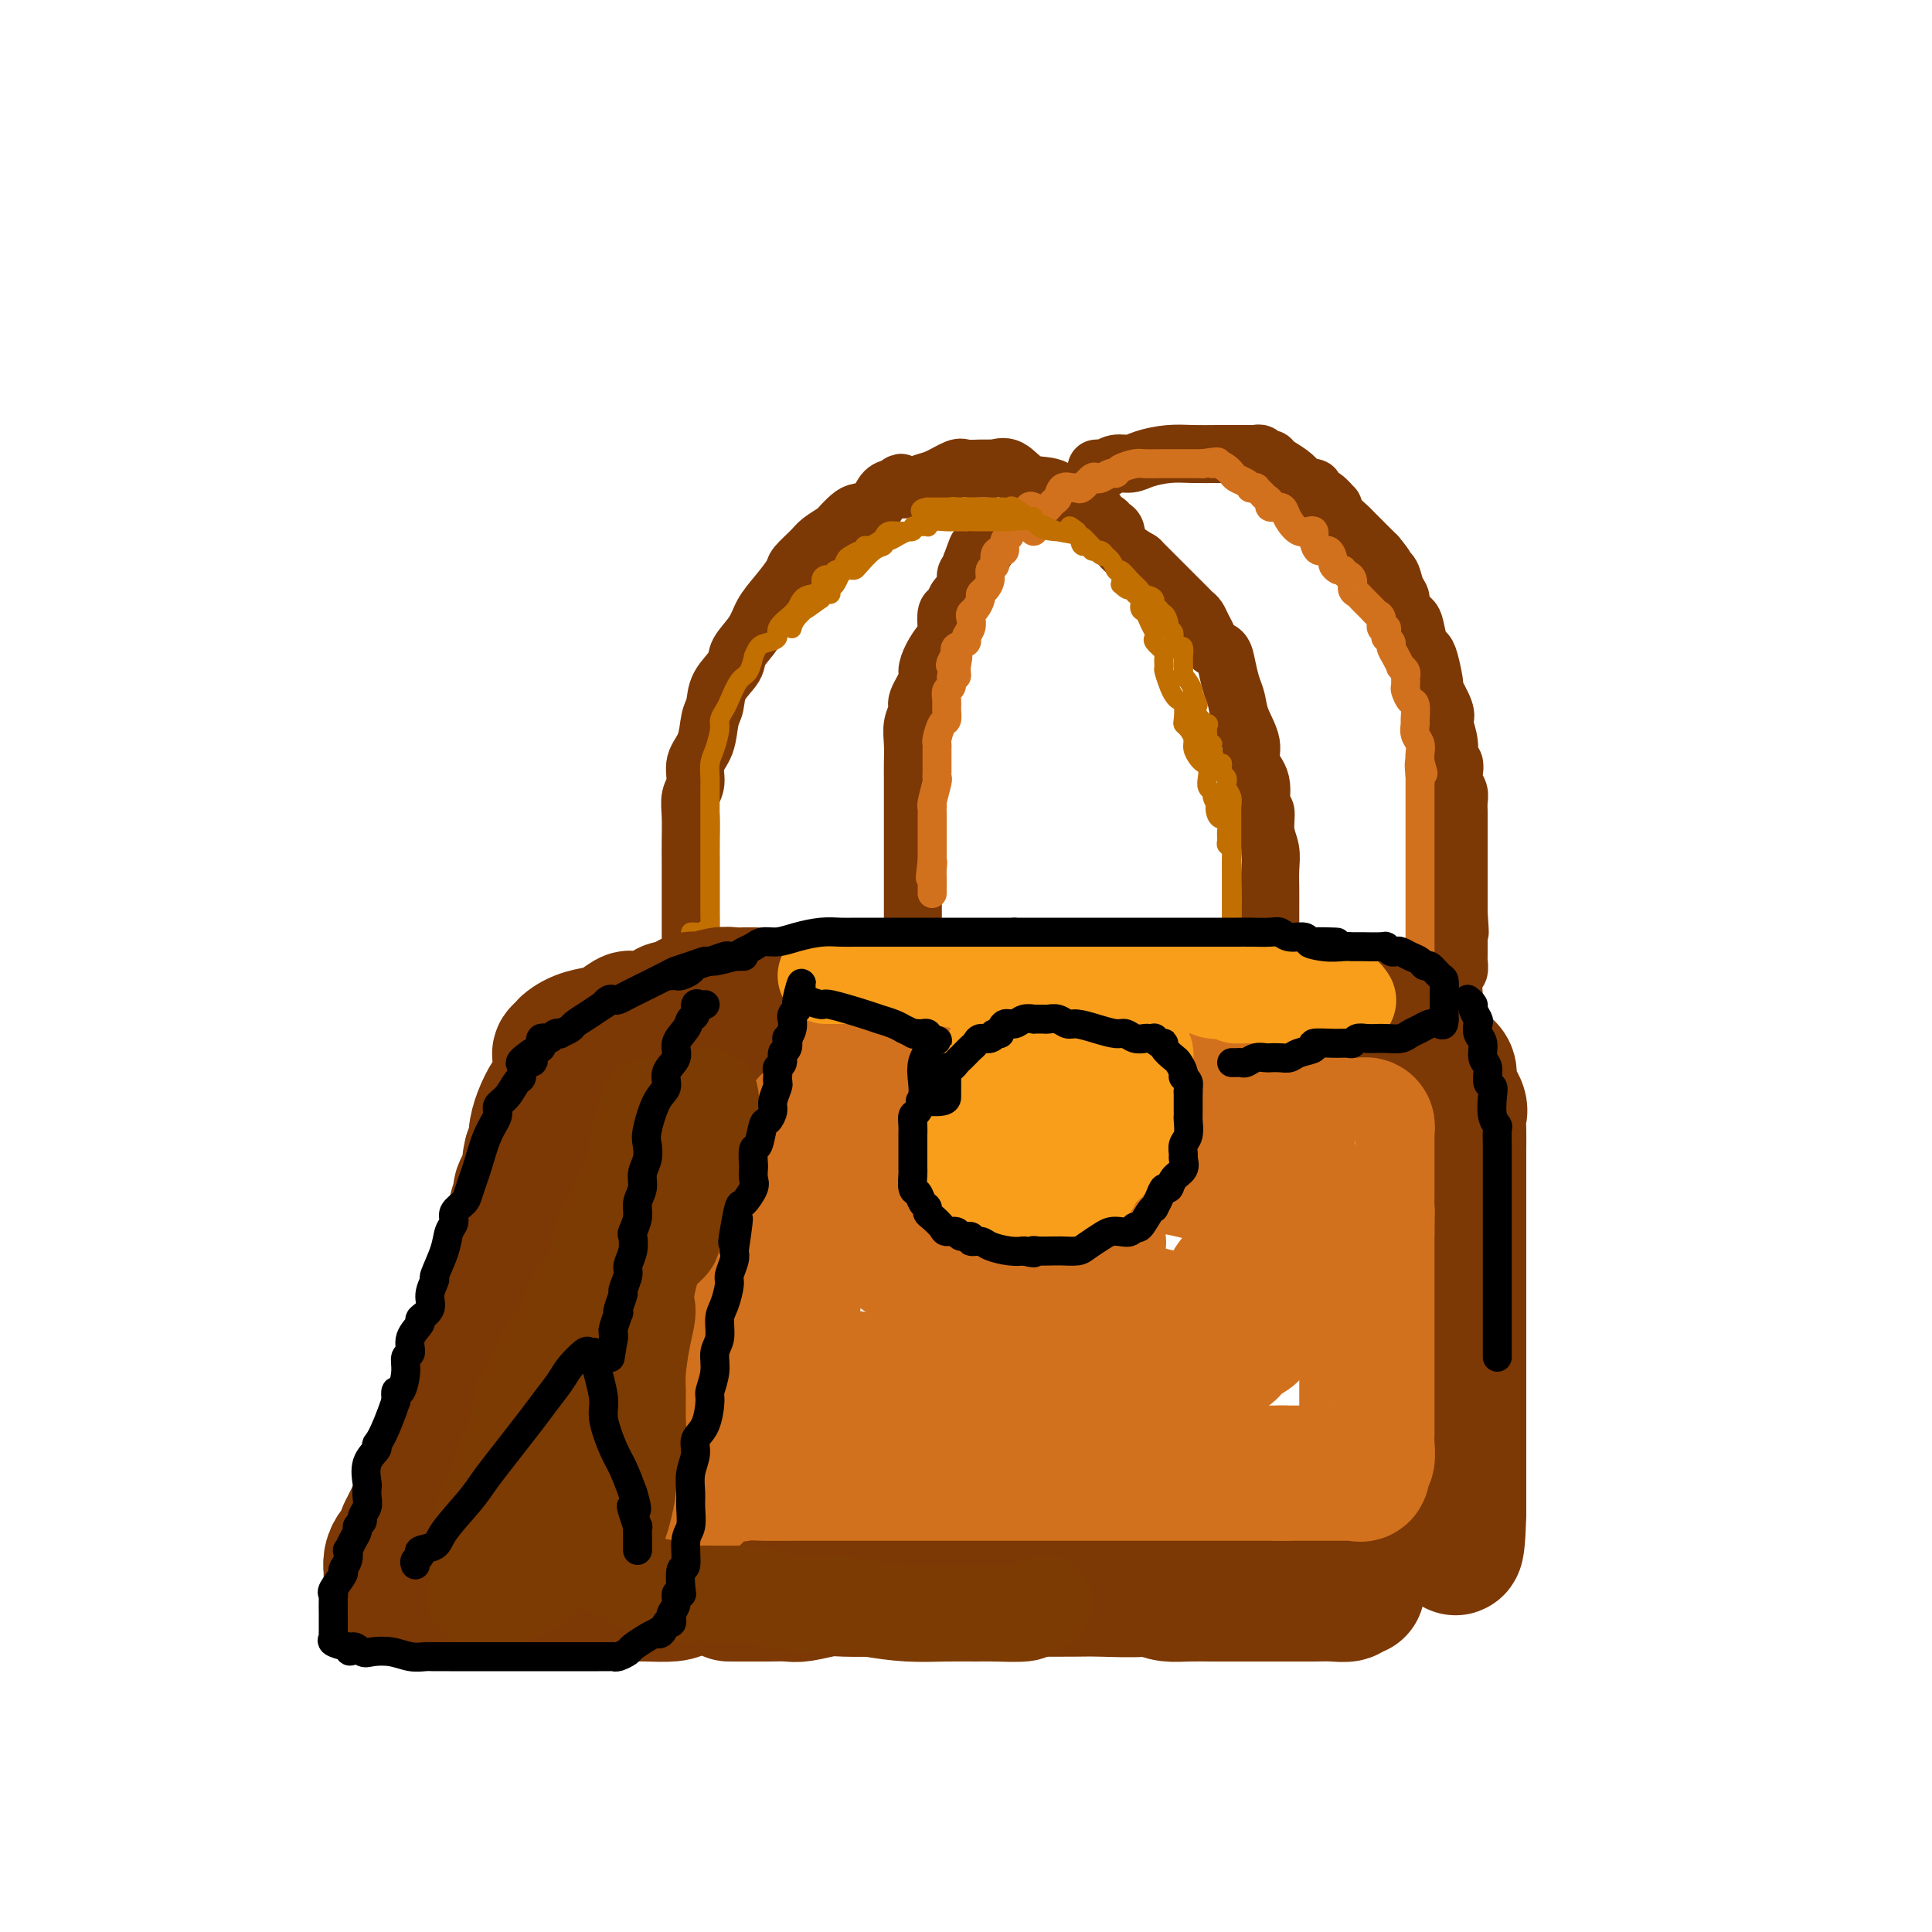 <svg viewBox='0 0 400 400' version='1.1' xmlns='http://www.w3.org/2000/svg' xmlns:xlink='http://www.w3.org/1999/xlink'><g fill='none' stroke='rgb(124,56,5)' stroke-width='12' stroke-linecap='round' stroke-linejoin='round'><path d='M143,194c-0.000,-0.229 -0.000,-0.458 0,-1c0.000,-0.542 0.000,-1.397 0,-2c-0.000,-0.603 -0.000,-0.953 0,-2c0.000,-1.047 0.000,-2.790 0,-4c-0.000,-1.210 -0.001,-1.889 0,-3c0.001,-1.111 0.005,-2.656 0,-4c-0.005,-1.344 -0.017,-2.488 0,-4c0.017,-1.512 0.064,-3.393 0,-5c-0.064,-1.607 -0.239,-2.941 0,-4c0.239,-1.059 0.891,-1.843 1,-3c0.109,-1.157 -0.324,-2.686 0,-4c0.324,-1.314 1.404,-2.414 2,-4c0.596,-1.586 0.707,-3.659 1,-5c0.293,-1.341 0.768,-1.951 1,-3c0.232,-1.049 0.221,-2.538 1,-4c0.779,-1.462 2.347,-2.897 3,-4c0.653,-1.103 0.393,-1.875 1,-3c0.607,-1.125 2.083,-2.604 3,-4c0.917,-1.396 1.275,-2.710 2,-4c0.725,-1.290 1.817,-2.558 3,-4c1.183,-1.442 2.457,-3.059 3,-4c0.543,-0.941 0.354,-1.207 1,-2c0.646,-0.793 2.127,-2.114 3,-3c0.873,-0.886 1.139,-1.337 2,-2c0.861,-0.663 2.317,-1.538 3,-2c0.683,-0.462 0.591,-0.513 1,-1c0.409,-0.487 1.317,-1.412 2,-2c0.683,-0.588 1.142,-0.838 2,-1c0.858,-0.162 2.116,-0.236 3,-1c0.884,-0.764 1.396,-2.218 2,-3c0.604,-0.782 1.302,-0.891 2,-1'/><path d='M185,101c2.698,-2.025 0.943,-0.589 1,0c0.057,0.589 1.925,0.330 3,0c1.075,-0.330 1.355,-0.729 2,-1c0.645,-0.271 1.655,-0.412 3,-1c1.345,-0.588 3.025,-1.622 4,-2c0.975,-0.378 1.243,-0.101 2,0c0.757,0.101 2.001,0.024 3,0c0.999,-0.024 1.753,0.005 2,0c0.247,-0.005 -0.013,-0.042 0,0c0.013,0.042 0.300,0.165 1,0c0.700,-0.165 1.813,-0.618 3,0c1.187,0.618 2.449,2.308 4,3c1.551,0.692 3.390,0.384 5,1c1.610,0.616 2.991,2.154 4,3c1.009,0.846 1.646,1.001 2,1c0.354,-0.001 0.423,-0.159 1,0c0.577,0.159 1.660,0.634 2,1c0.340,0.366 -0.063,0.621 0,1c0.063,0.379 0.592,0.881 1,1c0.408,0.119 0.695,-0.145 1,0c0.305,0.145 0.628,0.699 1,1c0.372,0.301 0.792,0.350 1,1c0.208,0.650 0.202,1.900 1,3c0.798,1.100 2.399,2.050 4,3'/><path d='M236,116c2.168,2.168 2.086,2.087 3,3c0.914,0.913 2.822,2.821 4,4c1.178,1.179 1.625,1.628 2,2c0.375,0.372 0.678,0.666 1,1c0.322,0.334 0.663,0.710 1,1c0.337,0.290 0.672,0.496 1,1c0.328,0.504 0.651,1.306 1,2c0.349,0.694 0.723,1.281 1,2c0.277,0.719 0.456,1.570 1,2c0.544,0.430 1.454,0.438 2,1c0.546,0.562 0.729,1.679 1,3c0.271,1.321 0.631,2.846 1,4c0.369,1.154 0.748,1.937 1,3c0.252,1.063 0.378,2.405 1,4c0.622,1.595 1.740,3.443 2,5c0.260,1.557 -0.338,2.821 0,4c0.338,1.179 1.611,2.271 2,4c0.389,1.729 -0.106,4.093 0,5c0.106,0.907 0.813,0.357 1,1c0.187,0.643 -0.146,2.480 0,4c0.146,1.520 0.771,2.723 1,4c0.229,1.277 0.061,2.626 0,4c-0.061,1.374 -0.016,2.771 0,4c0.016,1.229 0.004,2.290 0,4c-0.004,1.710 -0.001,4.070 0,5c0.001,0.930 0.000,0.431 0,1c-0.000,0.569 -0.000,2.208 0,3c0.000,0.792 0.000,0.738 0,1c-0.000,0.262 -0.000,0.840 0,1c0.000,0.160 0.000,-0.097 0,0c-0.000,0.097 -0.000,0.549 0,1'/><path d='M263,200c0.310,6.048 0.083,2.167 0,1c-0.083,-1.167 -0.024,0.381 0,1c0.024,0.619 0.012,0.310 0,0'/><path d='M189,191c-0.000,0.225 -0.000,0.450 0,0c0.000,-0.450 0.000,-1.575 0,-2c-0.000,-0.425 -0.000,-0.150 0,-1c0.000,-0.850 0.000,-2.824 0,-4c-0.000,-1.176 -0.000,-1.554 0,-3c0.000,-1.446 0.000,-3.959 0,-5c-0.000,-1.041 -0.000,-0.609 0,-2c0.000,-1.391 0.000,-4.605 0,-6c-0.000,-1.395 -0.001,-0.971 0,-2c0.001,-1.029 0.005,-3.512 0,-5c-0.005,-1.488 -0.017,-1.982 0,-3c0.017,-1.018 0.065,-2.560 0,-4c-0.065,-1.440 -0.242,-2.780 0,-4c0.242,-1.220 0.904,-2.321 1,-3c0.096,-0.679 -0.374,-0.935 0,-2c0.374,-1.065 1.592,-2.939 2,-4c0.408,-1.061 0.004,-1.308 0,-2c-0.004,-0.692 0.390,-1.828 1,-3c0.610,-1.172 1.434,-2.379 2,-3c0.566,-0.621 0.873,-0.657 1,-1c0.127,-0.343 0.075,-0.994 0,-2c-0.075,-1.006 -0.174,-2.366 0,-3c0.174,-0.634 0.620,-0.540 1,-1c0.380,-0.460 0.694,-1.472 1,-2c0.306,-0.528 0.604,-0.572 1,-1c0.396,-0.428 0.891,-1.242 1,-2c0.109,-0.758 -0.167,-1.461 0,-2c0.167,-0.539 0.776,-0.914 1,-1c0.224,-0.086 0.064,0.118 0,0c-0.064,-0.118 -0.032,-0.559 0,-1'/><path d='M201,117c2.034,-5.567 1.119,-2.984 1,-2c-0.119,0.984 0.556,0.369 1,0c0.444,-0.369 0.655,-0.491 1,-1c0.345,-0.509 0.824,-1.406 1,-2c0.176,-0.594 0.050,-0.884 0,-1c-0.050,-0.116 -0.025,-0.058 0,0'/><path d='M227,97c0.350,-0.032 0.700,-0.064 1,0c0.300,0.064 0.551,0.224 1,0c0.449,-0.224 1.098,-0.830 2,-1c0.902,-0.170 2.057,0.098 3,0c0.943,-0.098 1.673,-0.562 3,-1c1.327,-0.438 3.252,-0.849 5,-1c1.748,-0.151 3.319,-0.040 5,0c1.681,0.040 3.473,0.010 5,0c1.527,-0.010 2.790,0.001 4,0c1.210,-0.001 2.366,-0.015 3,0c0.634,0.015 0.745,0.059 1,0c0.255,-0.059 0.652,-0.220 1,0c0.348,0.220 0.647,0.822 1,1c0.353,0.178 0.762,-0.067 1,0c0.238,0.067 0.306,0.448 1,1c0.694,0.552 2.013,1.276 3,2c0.987,0.724 1.643,1.450 2,2c0.357,0.550 0.415,0.926 1,1c0.585,0.074 1.697,-0.153 2,0c0.303,0.153 -0.204,0.688 0,1c0.204,0.312 1.119,0.402 2,1c0.881,0.598 1.727,1.704 2,2c0.273,0.296 -0.029,-0.219 0,0c0.029,0.219 0.388,1.171 1,2c0.612,0.829 1.477,1.535 2,2c0.523,0.465 0.704,0.688 1,1c0.296,0.312 0.708,0.712 1,1c0.292,0.288 0.463,0.462 1,1c0.537,0.538 1.439,1.439 2,2c0.561,0.561 0.780,0.780 1,1'/><path d='M285,115c2.415,2.826 1.952,2.893 2,3c0.048,0.107 0.608,0.256 1,1c0.392,0.744 0.616,2.084 1,3c0.384,0.916 0.929,1.408 1,2c0.071,0.592 -0.332,1.282 0,2c0.332,0.718 1.398,1.463 2,2c0.602,0.537 0.740,0.867 1,2c0.260,1.133 0.642,3.071 1,4c0.358,0.929 0.692,0.851 1,1c0.308,0.149 0.591,0.527 1,2c0.409,1.473 0.946,4.041 1,5c0.054,0.959 -0.374,0.308 0,1c0.374,0.692 1.549,2.728 2,4c0.451,1.272 0.177,1.779 0,2c-0.177,0.221 -0.257,0.156 0,1c0.257,0.844 0.853,2.596 1,4c0.147,1.404 -0.153,2.459 0,3c0.153,0.541 0.759,0.567 1,1c0.241,0.433 0.117,1.272 0,2c-0.117,0.728 -0.228,1.346 0,2c0.228,0.654 0.793,1.346 1,2c0.207,0.654 0.055,1.270 0,2c-0.055,0.730 -0.015,1.574 0,2c0.015,0.426 0.004,0.436 0,1c-0.004,0.564 -0.001,1.684 0,3c0.001,1.316 0.000,2.827 0,4c-0.000,1.173 -0.000,2.008 0,3c0.000,0.992 0.000,2.142 0,3c-0.000,0.858 -0.000,1.423 0,2c0.000,0.577 0.000,1.165 0,2c-0.000,0.835 -0.000,1.918 0,3'/><path d='M302,189c0.464,6.894 0.124,3.128 0,2c-0.124,-1.128 -0.033,0.380 0,1c0.033,0.620 0.009,0.350 0,1c-0.009,0.650 -0.001,2.220 0,3c0.001,0.780 -0.003,0.769 0,1c0.003,0.231 0.015,0.702 0,1c-0.015,0.298 -0.056,0.421 0,1c0.056,0.579 0.208,1.612 0,2c-0.208,0.388 -0.778,0.131 -1,1c-0.222,0.869 -0.098,2.863 0,4c0.098,1.137 0.170,1.415 0,2c-0.170,0.585 -0.582,1.476 -1,2c-0.418,0.524 -0.843,0.679 -1,1c-0.157,0.321 -0.045,0.806 0,1c0.045,0.194 0.022,0.097 0,0'/></g>
<g fill='none' stroke='rgb(210,113,29)' stroke-width='6' stroke-linecap='round' stroke-linejoin='round'><path d='M214,105c-0.361,-0.172 -0.723,-0.344 -1,0c-0.277,0.344 -0.471,1.204 -1,2c-0.529,0.796 -1.395,1.527 -2,2c-0.605,0.473 -0.949,0.686 -1,1c-0.051,0.314 0.193,0.727 0,1c-0.193,0.273 -0.821,0.406 -1,1c-0.179,0.594 0.092,1.650 0,2c-0.092,0.350 -0.546,-0.006 -1,0c-0.454,0.006 -0.909,0.372 -1,1c-0.091,0.628 0.182,1.516 0,2c-0.182,0.484 -0.819,0.562 -1,1c-0.181,0.438 0.092,1.234 0,2c-0.092,0.766 -0.550,1.501 -1,2c-0.450,0.499 -0.891,0.763 -1,1c-0.109,0.237 0.116,0.447 0,1c-0.116,0.553 -0.571,1.447 -1,2c-0.429,0.553 -0.831,0.764 -1,1c-0.169,0.236 -0.105,0.497 0,1c0.105,0.503 0.252,1.248 0,2c-0.252,0.752 -0.903,1.511 -1,2c-0.097,0.489 0.358,0.709 0,1c-0.358,0.291 -1.531,0.655 -2,1c-0.469,0.345 -0.235,0.673 0,1'/><path d='M198,135c-2.471,4.781 -0.647,1.733 0,1c0.647,-0.733 0.117,0.849 0,2c-0.117,1.151 0.179,1.869 0,2c-0.179,0.131 -0.833,-0.327 -1,0c-0.167,0.327 0.152,1.440 0,2c-0.152,0.560 -0.776,0.568 -1,1c-0.224,0.432 -0.050,1.289 0,2c0.050,0.711 -0.025,1.276 0,2c0.025,0.724 0.150,1.609 0,2c-0.150,0.391 -0.576,0.290 -1,1c-0.424,0.710 -0.846,2.232 -1,3c-0.154,0.768 -0.041,0.782 0,1c0.041,0.218 0.011,0.639 0,1c-0.011,0.361 -0.003,0.661 0,1c0.003,0.339 0.002,0.718 0,1c-0.002,0.282 -0.004,0.468 0,1c0.004,0.532 0.015,1.411 0,2c-0.015,0.589 -0.057,0.889 0,1c0.057,0.111 0.211,0.032 0,1c-0.211,0.968 -0.789,2.984 -1,4c-0.211,1.016 -0.057,1.032 0,1c0.057,-0.032 0.015,-0.112 0,0c-0.015,0.112 -0.004,0.415 0,1c0.004,0.585 0.001,1.453 0,2c-0.001,0.547 -0.000,0.773 0,1c0.000,0.227 0.000,0.455 0,1c-0.000,0.545 -0.000,1.406 0,2c0.000,0.594 0.000,0.922 0,1c-0.000,0.078 -0.000,-0.094 0,0c0.000,0.094 0.000,0.456 0,1c-0.000,0.544 -0.000,1.272 0,2'/><path d='M193,178c-0.774,6.831 -0.207,2.407 0,1c0.207,-1.407 0.056,0.201 0,1c-0.056,0.799 -0.015,0.787 0,1c0.015,0.213 0.004,0.649 0,1c-0.004,0.351 -0.001,0.616 0,1c0.001,0.384 0.000,0.886 0,1c-0.000,0.114 -0.000,-0.162 0,0c0.000,0.162 0.000,0.760 0,1c-0.000,0.240 -0.000,0.120 0,0'/><path d='M214,110c0.026,-0.374 0.052,-0.748 0,-1c-0.052,-0.252 -0.182,-0.381 0,-1c0.182,-0.619 0.678,-1.729 1,-2c0.322,-0.271 0.471,0.295 1,0c0.529,-0.295 1.437,-1.453 2,-2c0.563,-0.547 0.780,-0.484 1,-1c0.220,-0.516 0.444,-1.610 1,-2c0.556,-0.390 1.445,-0.077 2,0c0.555,0.077 0.778,-0.084 1,0c0.222,0.084 0.444,0.411 1,0c0.556,-0.411 1.445,-1.559 2,-2c0.555,-0.441 0.777,-0.173 1,0c0.223,0.173 0.448,0.253 1,0c0.552,-0.253 1.431,-0.838 2,-1c0.569,-0.162 0.829,0.100 1,0c0.171,-0.100 0.254,-0.563 1,-1c0.746,-0.437 2.154,-0.849 3,-1c0.846,-0.151 1.129,-0.040 2,0c0.871,0.040 2.328,0.011 3,0c0.672,-0.011 0.557,-0.003 1,0c0.443,0.003 1.442,0.001 2,0c0.558,-0.001 0.676,-0.000 1,0c0.324,0.000 0.856,0.000 1,0c0.144,-0.000 -0.100,-0.000 0,0c0.100,0.000 0.542,0.000 1,0c0.458,-0.000 0.931,-0.000 1,0c0.069,0.000 -0.266,0.000 0,0c0.266,-0.000 1.133,-0.000 2,0'/><path d='M249,96c4.907,-0.761 2.676,-0.162 2,0c-0.676,0.162 0.204,-0.111 1,0c0.796,0.111 1.510,0.608 2,1c0.490,0.392 0.757,0.679 1,1c0.243,0.321 0.461,0.675 1,1c0.539,0.325 1.397,0.622 2,1c0.603,0.378 0.949,0.836 1,1c0.051,0.164 -0.194,0.033 0,0c0.194,-0.033 0.827,0.032 1,0c0.173,-0.032 -0.113,-0.162 0,0c0.113,0.162 0.625,0.617 1,1c0.375,0.383 0.611,0.693 1,1c0.389,0.307 0.929,0.610 1,1c0.071,0.390 -0.329,0.869 0,1c0.329,0.131 1.387,-0.084 2,0c0.613,0.084 0.781,0.466 1,1c0.219,0.534 0.490,1.218 1,2c0.510,0.782 1.261,1.661 2,2c0.739,0.339 1.468,0.137 2,0c0.532,-0.137 0.867,-0.210 1,0c0.133,0.210 0.064,0.704 0,1c-0.064,0.296 -0.123,0.394 0,1c0.123,0.606 0.428,1.721 1,2c0.572,0.279 1.410,-0.279 2,0c0.590,0.279 0.931,1.394 1,2c0.069,0.606 -0.135,0.702 0,1c0.135,0.298 0.610,0.800 1,1c0.390,0.200 0.695,0.100 1,0'/><path d='M278,118c1.090,1.432 0.816,1.013 1,1c0.184,-0.013 0.827,0.381 1,1c0.173,0.619 -0.123,1.461 0,2c0.123,0.539 0.664,0.773 1,1c0.336,0.227 0.467,0.447 1,1c0.533,0.553 1.467,1.440 2,2c0.533,0.560 0.665,0.794 1,1c0.335,0.206 0.875,0.385 1,1c0.125,0.615 -0.164,1.667 0,2c0.164,0.333 0.780,-0.051 1,0c0.220,0.051 0.044,0.538 0,1c-0.044,0.462 0.043,0.900 0,1c-0.043,0.100 -0.218,-0.137 0,0c0.218,0.137 0.828,0.649 1,1c0.172,0.351 -0.094,0.542 0,1c0.094,0.458 0.547,1.185 1,2c0.453,0.815 0.906,1.719 1,2c0.094,0.281 -0.171,-0.061 0,0c0.171,0.061 0.777,0.526 1,1c0.223,0.474 0.062,0.957 0,1c-0.062,0.043 -0.027,-0.356 0,0c0.027,0.356 0.046,1.465 0,2c-0.046,0.535 -0.156,0.496 0,1c0.156,0.504 0.577,1.553 1,2c0.423,0.447 0.849,0.294 1,1c0.151,0.706 0.026,2.272 0,3c-0.026,0.728 0.045,0.618 0,1c-0.045,0.382 -0.208,1.257 0,2c0.208,0.743 0.787,1.354 1,2c0.213,0.646 0.061,1.327 0,2c-0.061,0.673 -0.030,1.336 0,2'/><path d='M294,158c1.238,4.477 0.332,0.671 0,0c-0.332,-0.671 -0.089,1.794 0,3c0.089,1.206 0.024,1.154 0,1c-0.024,-0.154 -0.006,-0.411 0,0c0.006,0.411 0.002,1.490 0,2c-0.002,0.510 -0.000,0.452 0,1c0.000,0.548 0.000,1.704 0,2c-0.000,0.296 -0.000,-0.267 0,0c0.000,0.267 0.000,1.366 0,2c-0.000,0.634 -0.000,0.804 0,1c0.000,0.196 0.000,0.419 0,1c-0.000,0.581 -0.000,1.521 0,2c0.000,0.479 0.000,0.496 0,1c-0.000,0.504 -0.000,1.496 0,2c0.000,0.504 0.000,0.521 0,1c-0.000,0.479 -0.000,1.420 0,2c0.000,0.580 0.000,0.798 0,1c-0.000,0.202 -0.000,0.386 0,1c0.000,0.614 0.000,1.656 0,2c-0.000,0.344 -0.000,-0.010 0,0c0.000,0.010 0.000,0.383 0,1c-0.000,0.617 -0.000,1.479 0,2c0.000,0.521 0.000,0.702 0,1c-0.000,0.298 0.000,0.713 0,1c0.000,0.287 0.000,0.447 0,1c0.000,0.553 0.000,1.499 0,2c0.000,0.501 0.000,0.557 0,1c0.000,0.443 0.000,1.273 0,2c0.000,0.727 0.000,1.351 0,2c0.000,0.649 0.000,1.325 0,2'/><path d='M294,198c0.000,6.565 0.000,2.976 0,2c0.000,-0.976 0.000,0.659 0,2c0.000,1.341 0.000,2.386 0,3c0.000,0.614 0.000,0.795 0,1c0.000,0.205 -0.000,0.433 0,1c0.000,0.567 0.000,1.472 0,2c0.000,0.528 0.000,0.678 0,1c0.000,0.322 0.000,0.818 0,1c0.000,0.182 0.000,0.052 0,0c0.000,-0.052 0.000,-0.026 0,0'/></g>
<g fill='none' stroke='rgb(194,111,1)' stroke-width='4' stroke-linecap='round' stroke-linejoin='round'><path d='M143,193c0.332,-0.018 0.663,-0.036 1,0c0.337,0.036 0.679,0.126 1,0c0.321,-0.126 0.622,-0.467 1,0c0.378,0.467 0.832,1.741 1,2c0.168,0.259 0.048,-0.497 0,-1c-0.048,-0.503 -0.024,-0.751 0,-1'/><path d='M147,193c0.619,0.018 0.166,0.063 0,0c-0.166,-0.063 -0.044,-0.234 0,-1c0.044,-0.766 0.012,-2.127 0,-3c-0.012,-0.873 -0.003,-1.259 0,-2c0.003,-0.741 0.001,-1.835 0,-3c-0.001,-1.165 -0.000,-2.399 0,-3c0.000,-0.601 0.000,-0.570 0,-1c-0.000,-0.430 -0.000,-1.322 0,-2c0.000,-0.678 0.000,-1.141 0,-2c-0.000,-0.859 0.000,-2.112 0,-3c-0.000,-0.888 -0.000,-1.411 0,-2c0.000,-0.589 0.000,-1.245 0,-2c-0.000,-0.755 -0.001,-1.609 0,-2c0.001,-0.391 0.003,-0.319 0,-1c-0.003,-0.681 -0.011,-2.115 0,-3c0.011,-0.885 0.041,-1.220 0,-2c-0.041,-0.780 -0.151,-2.005 0,-3c0.151,-0.995 0.565,-1.759 1,-3c0.435,-1.241 0.893,-2.959 1,-4c0.107,-1.041 -0.137,-1.404 0,-2c0.137,-0.596 0.653,-1.425 1,-2c0.347,-0.575 0.523,-0.895 1,-2c0.477,-1.105 1.254,-2.996 2,-4c0.746,-1.004 1.459,-1.120 2,-2c0.541,-0.880 0.910,-2.525 1,-3c0.090,-0.475 -0.097,0.221 0,0c0.097,-0.221 0.479,-1.360 1,-2c0.521,-0.640 1.181,-0.780 2,-1c0.819,-0.220 1.797,-0.521 2,-1c0.203,-0.479 -0.371,-1.137 0,-2c0.371,-0.863 1.685,-1.932 3,-3'/><path d='M164,127c1.891,-2.285 1.119,-0.997 1,-1c-0.119,-0.003 0.416,-1.297 1,-2c0.584,-0.703 1.217,-0.814 2,-1c0.783,-0.186 1.715,-0.446 2,-1c0.285,-0.554 -0.078,-1.400 0,-2c0.078,-0.600 0.599,-0.952 1,-1c0.401,-0.048 0.684,0.209 1,0c0.316,-0.209 0.666,-0.883 1,-1c0.334,-0.117 0.654,0.324 1,0c0.346,-0.324 0.719,-1.411 1,-2c0.281,-0.589 0.470,-0.679 1,-1c0.530,-0.321 1.403,-0.874 2,-1c0.597,-0.126 0.920,0.174 1,0c0.080,-0.174 -0.082,-0.821 0,-1c0.082,-0.179 0.407,0.110 1,0c0.593,-0.110 1.453,-0.618 2,-1c0.547,-0.382 0.781,-0.637 1,-1c0.219,-0.363 0.422,-0.833 1,-1c0.578,-0.167 1.530,-0.031 2,0c0.470,0.031 0.459,-0.045 1,0c0.541,0.045 1.633,0.209 2,0c0.367,-0.209 0.008,-0.792 0,-1c-0.008,-0.208 0.334,-0.042 1,0c0.666,0.042 1.656,-0.041 2,0c0.344,0.041 0.042,0.207 0,0c-0.042,-0.207 0.177,-0.788 1,-1c0.823,-0.212 2.252,-0.057 3,0c0.748,0.057 0.817,0.015 1,0c0.183,-0.015 0.481,-0.004 1,0c0.519,0.004 1.260,0.002 2,0'/><path d='M200,108c2.726,-0.309 1.541,-0.083 1,0c-0.541,0.083 -0.439,0.022 0,0c0.439,-0.022 1.214,-0.005 2,0c0.786,0.005 1.585,-0.000 2,0c0.415,0.000 0.448,0.007 1,0c0.552,-0.007 1.623,-0.028 2,0c0.377,0.028 0.060,0.106 1,0c0.940,-0.106 3.135,-0.397 5,0c1.865,0.397 3.399,1.483 5,2c1.601,0.517 3.270,0.464 4,1c0.730,0.536 0.520,1.661 1,2c0.480,0.339 1.648,-0.106 2,0c0.352,0.106 -0.113,0.764 0,1c0.113,0.236 0.804,0.051 1,0c0.196,-0.051 -0.101,0.032 0,0c0.101,-0.032 0.602,-0.180 1,0c0.398,0.180 0.694,0.689 1,1c0.306,0.311 0.622,0.425 1,1c0.378,0.575 0.820,1.610 1,2c0.180,0.390 0.100,0.136 0,0c-0.100,-0.136 -0.219,-0.152 0,0c0.219,0.152 0.777,0.472 1,1c0.223,0.528 0.112,1.264 0,2'/><path d='M232,121c1.780,1.711 1.730,0.987 2,1c0.270,0.013 0.860,0.762 1,1c0.140,0.238 -0.170,-0.036 0,0c0.170,0.036 0.820,0.380 1,1c0.180,0.620 -0.109,1.514 0,2c0.109,0.486 0.616,0.563 1,1c0.384,0.437 0.646,1.234 1,2c0.354,0.766 0.799,1.499 1,2c0.201,0.501 0.159,0.768 0,1c-0.159,0.232 -0.436,0.427 0,1c0.436,0.573 1.584,1.522 2,2c0.416,0.478 0.100,0.485 0,1c-0.100,0.515 0.014,1.539 0,2c-0.014,0.461 -0.158,0.359 0,1c0.158,0.641 0.617,2.025 1,3c0.383,0.975 0.690,1.543 1,2c0.310,0.457 0.622,0.804 1,1c0.378,0.196 0.823,0.241 1,1c0.177,0.759 0.085,2.234 0,3c-0.085,0.766 -0.163,0.825 0,1c0.163,0.175 0.568,0.467 1,1c0.432,0.533 0.890,1.308 1,2c0.110,0.692 -0.128,1.301 0,2c0.128,0.699 0.622,1.486 1,2c0.378,0.514 0.641,0.754 1,1c0.359,0.246 0.813,0.499 1,1c0.187,0.501 0.105,1.250 0,2c-0.105,0.750 -0.234,1.500 0,2c0.234,0.500 0.832,0.750 1,1c0.168,0.250 -0.095,0.500 0,1c0.095,0.500 0.547,1.250 1,2'/><path d='M252,167c1.734,4.839 0.570,0.935 0,0c-0.570,-0.935 -0.546,1.098 0,2c0.546,0.902 1.614,0.675 2,1c0.386,0.325 0.089,1.204 0,2c-0.089,0.796 0.029,1.510 0,2c-0.029,0.490 -0.204,0.755 0,1c0.204,0.245 0.787,0.469 1,1c0.213,0.531 0.057,1.367 0,2c-0.057,0.633 -0.015,1.061 0,2c0.015,0.939 0.004,2.387 0,3c-0.004,0.613 -0.001,0.390 0,1c0.001,0.610 0.000,2.051 0,3c-0.000,0.949 -0.000,1.405 0,2c0.000,0.595 0.000,1.330 0,2c-0.000,0.670 -0.000,1.275 0,2c0.000,0.725 0.000,1.570 0,2c-0.000,0.430 -0.000,0.445 0,1c0.000,0.555 0.000,1.649 0,2c-0.000,0.351 -0.000,-0.040 0,0c0.000,0.040 0.000,0.511 0,1c-0.000,0.489 -0.000,0.997 0,1c0.000,0.003 0.000,-0.498 0,-1'/><path d='M255,199c0.464,4.806 0.124,0.820 0,-1c-0.124,-1.820 -0.033,-1.474 0,-2c0.033,-0.526 0.009,-1.924 0,-3c-0.009,-1.076 -0.002,-1.830 0,-3c0.002,-1.170 0.001,-2.757 0,-4c-0.001,-1.243 -0.000,-2.142 0,-3c0.000,-0.858 0.000,-1.675 0,-3c-0.000,-1.325 0.000,-3.157 0,-4c-0.000,-0.843 -0.000,-0.697 0,-1c0.000,-0.303 0.001,-1.054 0,-2c-0.001,-0.946 -0.004,-2.088 0,-3c0.004,-0.912 0.015,-1.593 0,-2c-0.015,-0.407 -0.057,-0.539 0,-1c0.057,-0.461 0.212,-1.251 0,-2c-0.212,-0.749 -0.793,-1.458 -1,-2c-0.207,-0.542 -0.042,-0.918 0,-1c0.042,-0.082 -0.041,0.131 0,0c0.041,-0.131 0.204,-0.607 0,-1c-0.204,-0.393 -0.777,-0.704 -1,-1c-0.223,-0.296 -0.097,-0.577 0,-1c0.097,-0.423 0.166,-0.989 0,-1c-0.166,-0.011 -0.566,0.532 -1,0c-0.434,-0.532 -0.901,-2.140 -1,-3c-0.099,-0.860 0.172,-0.971 0,-1c-0.172,-0.029 -0.785,0.025 -1,0c-0.215,-0.025 -0.030,-0.128 0,-1c0.030,-0.872 -0.095,-2.512 0,-3c0.095,-0.488 0.410,0.176 0,0c-0.410,-0.176 -1.546,-1.193 -2,-2c-0.454,-0.807 -0.227,-1.403 0,-2'/><path d='M248,146c-1.321,-3.668 -1.125,-2.339 -1,-2c0.125,0.339 0.177,-0.312 0,-1c-0.177,-0.688 -0.583,-1.414 -1,-2c-0.417,-0.586 -0.844,-1.030 -1,-1c-0.156,0.030 -0.041,0.536 0,0c0.041,-0.536 0.008,-2.115 0,-3c-0.008,-0.885 0.008,-1.076 0,-1c-0.008,0.076 -0.040,0.420 0,0c0.040,-0.420 0.150,-1.604 0,-2c-0.150,-0.396 -0.561,-0.003 -1,0c-0.439,0.003 -0.905,-0.385 -1,-1c-0.095,-0.615 0.181,-1.456 0,-2c-0.181,-0.544 -0.818,-0.791 -1,-1c-0.182,-0.209 0.090,-0.380 0,-1c-0.090,-0.620 -0.544,-1.690 -1,-2c-0.456,-0.310 -0.914,0.138 -1,0c-0.086,-0.138 0.199,-0.862 0,-1c-0.199,-0.138 -0.882,0.312 -1,0c-0.118,-0.312 0.330,-1.384 0,-2c-0.330,-0.616 -1.436,-0.776 -2,-1c-0.564,-0.224 -0.584,-0.512 -1,-1c-0.416,-0.488 -1.228,-1.177 -2,-2c-0.772,-0.823 -1.502,-1.779 -2,-2c-0.498,-0.221 -0.762,0.293 -1,0c-0.238,-0.293 -0.448,-1.393 -1,-2c-0.552,-0.607 -1.444,-0.722 -2,-1c-0.556,-0.278 -0.776,-0.718 -1,-1c-0.224,-0.282 -0.452,-0.405 -1,-1c-0.548,-0.595 -1.417,-1.660 -2,-2c-0.583,-0.340 -0.881,0.046 -1,0c-0.119,-0.046 -0.060,-0.523 0,-1'/><path d='M223,110c-2.652,-2.166 -1.281,-0.582 -1,0c0.281,0.582 -0.527,0.162 -1,0c-0.473,-0.162 -0.611,-0.066 -1,0c-0.389,0.066 -1.029,0.101 -2,0c-0.971,-0.101 -2.273,-0.339 -3,-1c-0.727,-0.661 -0.877,-1.746 -1,-2c-0.123,-0.254 -0.217,0.324 -1,0c-0.783,-0.324 -2.253,-1.551 -3,-2c-0.747,-0.449 -0.770,-0.120 -1,0c-0.230,0.120 -0.666,0.032 -1,0c-0.334,-0.032 -0.566,-0.009 -1,0c-0.434,0.009 -1.069,0.002 -1,0c0.069,-0.002 0.842,-0.001 0,0c-0.842,0.001 -3.298,0.000 -5,0c-1.702,-0.000 -2.651,-0.000 -4,0c-1.349,0.000 -3.100,0.000 -4,0c-0.900,-0.000 -0.950,-0.000 -1,0'/><path d='M192,105c-2.800,0.444 -0.800,1.556 0,2c0.800,0.444 0.400,0.222 0,0'/><path d='M205,105c-0.107,0.000 -0.214,0.000 -1,0c-0.786,-0.000 -2.252,-0.001 -3,0c-0.748,0.001 -0.777,0.005 -1,0c-0.223,-0.005 -0.641,-0.017 -1,0c-0.359,0.017 -0.660,0.065 -1,0c-0.340,-0.065 -0.720,-0.243 -1,0c-0.280,0.243 -0.459,0.905 -1,1c-0.541,0.095 -1.443,-0.378 -2,0c-0.557,0.378 -0.768,1.607 -1,2c-0.232,0.393 -0.485,-0.048 -1,0c-0.515,0.048 -1.291,0.586 -2,1c-0.709,0.414 -1.352,0.703 -2,1c-0.648,0.297 -1.303,0.602 -2,1c-0.697,0.398 -1.437,0.887 -2,1c-0.563,0.113 -0.949,-0.152 -1,0c-0.051,0.152 0.233,0.721 0,1c-0.233,0.279 -0.984,0.270 -2,1c-1.016,0.730 -2.297,2.200 -3,3c-0.703,0.800 -0.829,0.931 -1,1c-0.171,0.069 -0.388,0.078 -1,0c-0.612,-0.078 -1.618,-0.243 -2,0c-0.382,0.243 -0.140,0.892 0,1c0.140,0.108 0.178,-0.326 0,0c-0.178,0.326 -0.573,1.410 -1,2c-0.427,0.590 -0.888,0.684 -1,1c-0.112,0.316 0.124,0.854 0,1c-0.124,0.146 -0.607,-0.101 -1,0c-0.393,0.101 -0.697,0.551 -1,1'/><path d='M170,124c-4.287,3.148 -3.005,2.019 -3,2c0.005,-0.019 -1.268,1.072 -2,2c-0.732,0.928 -0.923,1.694 -1,2c-0.077,0.306 -0.038,0.153 0,0'/><path d='M144,196c0.127,0.316 0.255,0.632 0,1c-0.255,0.368 -0.891,0.787 -1,1c-0.109,0.213 0.311,0.221 0,1c-0.311,0.779 -1.351,2.328 -2,3c-0.649,0.672 -0.906,0.465 -1,1c-0.094,0.535 -0.025,1.812 0,3c0.025,1.188 0.007,2.288 0,3c-0.007,0.712 -0.002,1.038 0,3c0.002,1.962 0.001,5.561 0,7c-0.001,1.439 -0.000,0.720 0,0'/></g>
<g fill='none' stroke='rgb(124,56,5)' stroke-width='28' stroke-linecap='round' stroke-linejoin='round'><path d='M152,207c0.355,0.002 0.711,0.005 1,0c0.289,-0.005 0.513,-0.016 1,0c0.487,0.016 1.238,0.061 2,0c0.762,-0.061 1.534,-0.226 5,0c3.466,0.226 9.625,0.844 13,1c3.375,0.156 3.966,-0.151 5,0c1.034,0.151 2.512,0.758 4,1c1.488,0.242 2.987,0.118 4,0c1.013,-0.118 1.540,-0.229 3,0c1.460,0.229 3.854,0.797 6,1c2.146,0.203 4.044,0.040 6,0c1.956,-0.040 3.969,0.042 6,0c2.031,-0.042 4.081,-0.207 6,0c1.919,0.207 3.709,0.788 6,1c2.291,0.212 5.084,0.057 7,0c1.916,-0.057 2.955,-0.015 5,0c2.045,0.015 5.095,0.004 7,0c1.905,-0.004 2.666,-0.001 4,0c1.334,0.001 3.240,0.000 5,0c1.760,-0.000 3.375,-0.000 6,0c2.625,0.000 6.258,0.000 8,0c1.742,-0.000 1.591,-0.000 2,0c0.409,0.000 1.379,0.000 2,0c0.621,-0.000 0.892,-0.000 1,0c0.108,0.000 0.054,0.000 0,0'/><path d='M267,211c18.586,0.619 7.552,0.166 4,0c-3.552,-0.166 0.379,-0.044 3,0c2.621,0.044 3.932,0.012 5,0c1.068,-0.012 1.895,-0.003 3,0c1.105,0.003 2.490,0.001 3,0c0.510,-0.001 0.146,-0.000 0,0c-0.146,0.000 -0.073,0.000 0,0'/><path d='M112,239c0.097,1.007 0.195,2.015 0,3c-0.195,0.985 -0.682,1.949 -1,3c-0.318,1.051 -0.468,2.190 -1,4c-0.532,1.810 -1.446,4.290 -2,6c-0.554,1.710 -0.748,2.650 -1,4c-0.252,1.350 -0.560,3.111 -1,4c-0.440,0.889 -1.011,0.906 -2,3c-0.989,2.094 -2.398,6.266 -3,8c-0.602,1.734 -0.399,1.032 -1,3c-0.601,1.968 -2.008,6.607 -3,9c-0.992,2.393 -1.570,2.539 -2,4c-0.430,1.461 -0.710,4.236 -1,6c-0.290,1.764 -0.588,2.516 -1,4c-0.412,1.484 -0.937,3.699 -1,5c-0.063,1.301 0.337,1.687 0,3c-0.337,1.313 -1.410,3.552 -2,5c-0.590,1.448 -0.696,2.105 -1,3c-0.304,0.895 -0.806,2.029 -1,3c-0.194,0.971 -0.078,1.778 0,2c0.078,0.222 0.119,-0.141 0,0c-0.119,0.141 -0.399,0.787 0,1c0.399,0.213 1.476,-0.008 2,0c0.524,0.008 0.494,0.245 1,0c0.506,-0.245 1.548,-0.973 3,-1c1.452,-0.027 3.314,0.647 5,0c1.686,-0.647 3.196,-2.613 5,-4c1.804,-1.387 3.902,-2.193 6,-3'/><path d='M110,314c2.734,-1.438 4.070,-1.532 5,-2c0.930,-0.468 1.455,-1.310 2,-2c0.545,-0.690 1.109,-1.227 2,-2c0.891,-0.773 2.108,-1.782 3,-3c0.892,-1.218 1.458,-2.644 2,-4c0.542,-1.356 1.061,-2.643 2,-4c0.939,-1.357 2.298,-2.783 3,-4c0.702,-1.217 0.745,-2.224 1,-3c0.255,-0.776 0.720,-1.321 1,-2c0.280,-0.679 0.375,-1.493 1,-3c0.625,-1.507 1.782,-3.707 2,-5c0.218,-1.293 -0.501,-1.678 0,-3c0.501,-1.322 2.221,-3.581 3,-5c0.779,-1.419 0.616,-1.997 1,-3c0.384,-1.003 1.314,-2.431 2,-4c0.686,-1.569 1.127,-3.279 2,-5c0.873,-1.721 2.178,-3.455 3,-5c0.822,-1.545 1.163,-2.903 2,-5c0.837,-2.097 2.172,-4.933 3,-7c0.828,-2.067 1.149,-3.366 2,-5c0.851,-1.634 2.232,-3.603 3,-5c0.768,-1.397 0.923,-2.224 1,-3c0.077,-0.776 0.075,-1.503 0,-2c-0.075,-0.497 -0.224,-0.766 0,-1c0.224,-0.234 0.820,-0.434 1,-1c0.180,-0.566 -0.057,-1.500 0,-2c0.057,-0.500 0.407,-0.567 1,-1c0.593,-0.433 1.429,-1.232 2,-2c0.571,-0.768 0.877,-1.505 1,-2c0.123,-0.495 0.061,-0.747 0,-1'/><path d='M161,218c5.119,-11.829 1.915,-3.902 1,-1c-0.915,2.902 0.458,0.777 1,0c0.542,-0.777 0.251,-0.208 1,0c0.749,0.208 2.536,0.056 4,0c1.464,-0.056 2.604,-0.015 4,0c1.396,0.015 3.047,0.004 5,0c1.953,-0.004 4.208,-0.001 7,0c2.792,0.001 6.121,0.000 9,0c2.879,-0.000 5.309,-0.000 8,0c2.691,0.000 5.643,0.000 8,0c2.357,-0.000 4.119,-0.000 6,0c1.881,0.000 3.880,0.000 6,0c2.120,-0.000 4.360,-0.000 6,0c1.640,0.000 2.679,0.000 5,0c2.321,-0.000 5.922,-0.000 9,0c3.078,0.000 5.632,0.000 8,0c2.368,-0.000 4.551,-0.000 7,0c2.449,0.000 5.163,0.000 8,0c2.837,-0.000 5.798,-0.000 8,0c2.202,0.000 3.647,0.000 5,0c1.353,-0.000 2.615,-0.000 4,0c1.385,0.000 2.892,0.000 4,0c1.108,-0.000 1.816,-0.001 3,0c1.184,0.001 2.843,0.003 4,0c1.157,-0.003 1.811,-0.012 2,0c0.189,0.012 -0.087,0.045 0,0c0.087,-0.045 0.539,-0.167 1,0c0.461,0.167 0.932,0.622 1,1c0.068,0.378 -0.266,0.679 0,1c0.266,0.321 1.133,0.660 2,1'/><path d='M298,220c0.950,0.794 1.824,1.279 2,2c0.176,0.721 -0.345,1.680 0,3c0.345,1.320 1.557,3.003 2,4c0.443,0.997 0.119,1.309 0,2c-0.119,0.691 -0.032,1.761 0,3c0.032,1.239 0.009,2.649 0,4c-0.009,1.351 -0.002,2.645 0,4c0.002,1.355 0.001,2.770 0,5c-0.001,2.230 -0.000,5.273 0,7c0.000,1.727 0.000,2.136 0,4c-0.000,1.864 -0.000,5.182 0,7c0.000,1.818 0.000,2.136 0,3c-0.000,0.864 -0.000,2.273 0,4c0.000,1.727 0.000,3.773 0,5c-0.000,1.227 -0.000,1.634 0,3c0.000,1.366 0.000,3.692 0,5c-0.000,1.308 -0.000,1.597 0,2c0.000,0.403 0.000,0.918 0,2c-0.000,1.082 -0.000,2.731 0,4c0.000,1.269 0.000,2.157 0,3c-0.000,0.843 -0.000,1.640 0,3c0.000,1.360 0.000,3.281 0,4c-0.000,0.719 -0.000,0.234 0,1c0.000,0.766 0.000,2.783 0,4c-0.000,1.217 -0.000,1.636 0,2c0.000,0.364 0.000,0.675 0,1c0.000,0.325 0.000,0.664 0,1c0.000,0.336 0.000,0.668 0,1'/><path d='M302,313c-0.343,13.464 -1.201,5.125 -2,2c-0.799,-3.125 -1.540,-1.034 -2,0c-0.460,1.034 -0.640,1.013 -1,1c-0.360,-0.013 -0.902,-0.017 -2,0c-1.098,0.017 -2.754,0.055 -4,0c-1.246,-0.055 -2.083,-0.203 -4,0c-1.917,0.203 -4.915,0.759 -6,1c-1.085,0.241 -0.257,0.169 -1,0c-0.743,-0.169 -3.058,-0.433 -5,0c-1.942,0.433 -3.512,1.565 -7,2c-3.488,0.435 -8.893,0.173 -12,0c-3.107,-0.173 -3.917,-0.257 -6,0c-2.083,0.257 -5.439,0.853 -8,1c-2.561,0.147 -4.328,-0.157 -6,0c-1.672,0.157 -3.250,0.774 -5,1c-1.750,0.226 -3.672,0.061 -5,0c-1.328,-0.061 -2.063,-0.017 -3,0c-0.937,0.017 -2.076,0.008 -3,0c-0.924,-0.008 -1.634,-0.016 -4,0c-2.366,0.016 -6.388,0.057 -8,0c-1.612,-0.057 -0.814,-0.211 -3,0c-2.186,0.211 -7.358,0.789 -11,1c-3.642,0.211 -5.755,0.057 -8,0c-2.245,-0.057 -4.621,-0.015 -7,0c-2.379,0.015 -4.759,0.004 -6,0c-1.241,-0.004 -1.343,-0.001 -3,0c-1.657,0.001 -4.869,0.000 -6,0c-1.131,-0.000 -0.180,-0.000 -1,0c-0.820,0.000 -3.410,0.000 -6,0'/><path d='M157,322c-19.244,0.460 -11.855,0.109 -9,0c2.855,-0.109 1.174,0.022 -1,0c-2.174,-0.022 -4.842,-0.198 -6,0c-1.158,0.198 -0.805,0.771 -1,1c-0.195,0.229 -0.938,0.114 -1,0c-0.062,-0.114 0.558,-0.227 0,0c-0.558,0.227 -2.295,0.793 -3,1c-0.705,0.207 -0.377,0.056 -1,0c-0.623,-0.056 -2.195,-0.015 -3,0c-0.805,0.015 -0.843,0.004 -1,0c-0.157,-0.004 -0.434,-0.001 -1,0c-0.566,0.001 -1.422,0.000 -2,0c-0.578,-0.000 -0.880,-0.000 -1,0c-0.120,0.000 -0.060,0.000 0,0'/><path d='M156,206c0.095,-0.001 0.190,-0.001 0,0c-0.190,0.001 -0.663,0.005 -1,0c-0.337,-0.005 -0.536,-0.017 -1,0c-0.464,0.017 -1.192,0.065 -2,0c-0.808,-0.065 -1.694,-0.241 -3,0c-1.306,0.241 -3.031,0.900 -4,1c-0.969,0.100 -1.184,-0.358 -2,0c-0.816,0.358 -2.235,1.532 -3,2c-0.765,0.468 -0.878,0.231 -1,0c-0.122,-0.231 -0.255,-0.456 -1,0c-0.745,0.456 -2.104,1.593 -3,2c-0.896,0.407 -1.330,0.084 -2,0c-0.670,-0.084 -1.575,0.071 -2,0c-0.425,-0.071 -0.370,-0.366 -1,0c-0.630,0.366 -1.943,1.394 -3,2c-1.057,0.606 -1.856,0.788 -3,1c-1.144,0.212 -2.632,0.452 -4,1c-1.368,0.548 -2.615,1.403 -3,2c-0.385,0.597 0.093,0.937 0,1c-0.093,0.063 -0.755,-0.149 -1,0c-0.245,0.149 -0.071,0.661 0,1c0.071,0.339 0.041,0.505 0,1c-0.041,0.495 -0.092,1.318 0,2c0.092,0.682 0.327,1.223 0,2c-0.327,0.777 -1.215,1.791 -2,3c-0.785,1.209 -1.468,2.613 -2,4c-0.532,1.387 -0.912,2.758 -1,4c-0.088,1.242 0.118,2.355 0,3c-0.118,0.645 -0.559,0.823 -1,1'/><path d='M110,239c-0.958,3.849 0.145,2.472 0,3c-0.145,0.528 -1.540,2.961 -2,4c-0.460,1.039 0.014,0.682 0,1c-0.014,0.318 -0.515,1.310 -1,3c-0.485,1.690 -0.954,4.080 -1,5c-0.046,0.920 0.329,0.372 0,1c-0.329,0.628 -1.364,2.434 -2,4c-0.636,1.566 -0.874,2.894 -1,4c-0.126,1.106 -0.139,1.991 0,3c0.139,1.009 0.431,2.143 0,3c-0.431,0.857 -1.583,1.436 -2,2c-0.417,0.564 -0.097,1.111 0,2c0.097,0.889 -0.030,2.119 0,3c0.030,0.881 0.215,1.413 0,2c-0.215,0.587 -0.830,1.227 -1,2c-0.170,0.773 0.105,1.677 0,3c-0.105,1.323 -0.592,3.064 -1,4c-0.408,0.936 -0.739,1.066 -1,2c-0.261,0.934 -0.452,2.672 -1,4c-0.548,1.328 -1.453,2.244 -2,3c-0.547,0.756 -0.738,1.350 -1,2c-0.262,0.650 -0.596,1.356 -1,2c-0.404,0.644 -0.878,1.227 -1,2c-0.122,0.773 0.109,1.738 0,2c-0.109,0.262 -0.556,-0.177 -1,0c-0.444,0.177 -0.883,0.972 -1,2c-0.117,1.028 0.087,2.289 0,3c-0.087,0.711 -0.467,0.871 -1,1c-0.533,0.129 -1.220,0.227 -2,1c-0.780,0.773 -1.651,2.221 -2,3c-0.349,0.779 -0.174,0.890 0,1'/><path d='M85,316c-2.389,4.525 -1.361,1.838 -1,1c0.361,-0.838 0.054,0.173 0,1c-0.054,0.827 0.143,1.469 0,2c-0.143,0.531 -0.627,0.950 -1,1c-0.373,0.050 -0.636,-0.271 -1,0c-0.364,0.271 -0.830,1.133 -1,2c-0.170,0.867 -0.045,1.738 0,2c0.045,0.262 0.012,-0.085 0,0c-0.012,0.085 -0.001,0.601 0,1c0.001,0.399 -0.008,0.681 0,1c0.008,0.319 0.033,0.674 0,1c-0.033,0.326 -0.125,0.623 0,1c0.125,0.377 0.468,0.833 1,1c0.532,0.167 1.252,0.045 2,0c0.748,-0.045 1.522,-0.012 3,0c1.478,0.012 3.659,0.003 5,0c1.341,-0.003 1.840,-0.001 2,0c0.160,0.001 -0.020,0.000 1,0c1.020,-0.000 3.240,-0.000 4,0c0.760,0.000 0.059,0.000 0,0c-0.059,-0.000 0.522,-0.000 1,0c0.478,0.000 0.851,0.000 2,0c1.149,-0.000 3.075,-0.000 5,0'/><path d='M107,330c4.930,0.155 4.256,0.041 5,0c0.744,-0.041 2.906,-0.011 5,0c2.094,0.011 4.119,0.003 6,0c1.881,-0.003 3.617,-0.000 5,0c1.383,0.000 2.412,-0.002 3,0c0.588,0.002 0.735,0.009 1,0c0.265,-0.009 0.649,-0.035 2,0c1.351,0.035 3.669,0.130 5,0c1.331,-0.130 1.675,-0.483 3,-1c1.325,-0.517 3.631,-1.196 6,-2c2.369,-0.804 4.800,-1.732 7,-2c2.200,-0.268 4.170,0.125 6,0c1.830,-0.125 3.520,-0.769 4,-1c0.480,-0.231 -0.249,-0.048 0,0c0.249,0.048 1.476,-0.040 2,0c0.524,0.040 0.346,0.207 1,0c0.654,-0.207 2.139,-0.787 3,-1c0.861,-0.213 1.099,-0.057 3,0c1.901,0.057 5.464,0.015 8,0c2.536,-0.015 4.046,-0.004 6,0c1.954,0.004 4.352,0.001 6,0c1.648,-0.001 2.545,-0.000 3,0c0.455,0.000 0.469,0.000 1,0c0.531,-0.000 1.580,-0.000 2,0c0.420,0.000 0.210,0.000 0,0'/><path d='M151,330c0.032,0.001 0.064,0.001 1,0c0.936,-0.001 2.775,-0.004 4,0c1.225,0.004 1.836,0.015 3,0c1.164,-0.015 2.880,-0.057 4,0c1.120,0.057 1.643,0.211 3,0c1.357,-0.211 3.549,-0.789 5,-1c1.451,-0.211 2.161,-0.057 4,0c1.839,0.057 4.806,0.015 7,0c2.194,-0.015 3.614,-0.004 5,0c1.386,0.004 2.737,0.001 4,0c1.263,-0.001 2.437,-0.000 4,0c1.563,0.000 3.513,0.000 5,0c1.487,-0.000 2.511,-0.000 4,0c1.489,0.000 3.444,0.001 5,0c1.556,-0.001 2.712,-0.004 5,0c2.288,0.004 5.707,0.016 8,0c2.293,-0.016 3.461,-0.061 6,0c2.539,0.061 6.451,0.227 9,0c2.549,-0.227 3.735,-0.848 5,-1c1.265,-0.152 2.609,0.166 4,0c1.391,-0.166 2.828,-0.815 4,-1c1.172,-0.185 2.078,0.094 3,0c0.922,-0.094 1.861,-0.561 3,-1c1.139,-0.439 2.478,-0.848 3,-1c0.522,-0.152 0.226,-0.045 1,0c0.774,0.045 2.617,0.028 3,0c0.383,-0.028 -0.693,-0.065 0,0c0.693,0.065 3.155,0.234 4,0c0.845,-0.234 0.074,-0.871 0,-1c-0.074,-0.129 0.550,0.249 1,0c0.450,-0.249 0.725,-1.124 1,-2'/><path d='M269,322c0.868,-0.703 2.036,-0.959 3,-1c0.964,-0.041 1.722,0.133 3,0c1.278,-0.133 3.075,-0.574 4,-1c0.925,-0.426 0.979,-0.836 1,-1c0.021,-0.164 0.011,-0.082 0,0'/><path d='M227,325c-0.060,0.035 -0.121,0.070 0,0c0.121,-0.070 0.423,-0.244 1,0c0.577,0.244 1.428,0.905 2,1c0.572,0.095 0.866,-0.377 1,0c0.134,0.377 0.110,1.604 1,2c0.890,0.396 2.696,-0.037 4,0c1.304,0.037 2.108,0.546 3,1c0.892,0.454 1.872,0.854 3,1c1.128,0.146 2.403,0.039 4,0c1.597,-0.039 3.514,-0.011 5,0c1.486,0.011 2.540,0.003 3,0c0.460,-0.003 0.327,-0.001 1,0c0.673,0.001 2.152,0.000 3,0c0.848,-0.000 1.065,-0.000 2,0c0.935,0.000 2.588,0.000 3,0c0.412,-0.000 -0.417,-0.000 0,0c0.417,0.000 2.080,0.001 3,0c0.920,-0.001 1.097,-0.004 2,0c0.903,0.004 2.533,0.015 4,0c1.467,-0.015 2.772,-0.057 4,0c1.228,0.057 2.381,0.211 3,0c0.619,-0.211 0.705,-0.788 1,-1c0.295,-0.212 0.799,-0.061 1,0c0.201,0.061 0.101,0.030 0,0'/></g>
<g fill='none' stroke='rgb(210,113,29)' stroke-width='28' stroke-linecap='round' stroke-linejoin='round'><path d='M173,225c0.181,0.277 0.361,0.553 0,1c-0.361,0.447 -1.264,1.063 -2,2c-0.736,0.937 -1.304,2.193 -2,3c-0.696,0.807 -1.518,1.164 -2,2c-0.482,0.836 -0.622,2.150 -1,3c-0.378,0.850 -0.994,1.236 -2,3c-1.006,1.764 -2.401,4.907 -3,7c-0.599,2.093 -0.403,3.138 -1,5c-0.597,1.862 -1.987,4.541 -3,7c-1.013,2.459 -1.650,4.696 -2,6c-0.350,1.304 -0.412,1.673 -1,3c-0.588,1.327 -1.703,3.611 -2,5c-0.297,1.389 0.223,1.882 0,3c-0.223,1.118 -1.188,2.859 -2,5c-0.812,2.141 -1.469,4.681 -2,6c-0.531,1.319 -0.934,1.416 -1,2c-0.066,0.584 0.207,1.656 0,3c-0.207,1.344 -0.892,2.962 -1,4c-0.108,1.038 0.363,1.496 0,2c-0.363,0.504 -1.560,1.053 -2,2c-0.440,0.947 -0.122,2.292 0,3c0.122,0.708 0.049,0.778 0,1c-0.049,0.222 -0.075,0.596 0,1c0.075,0.404 0.251,0.840 0,1c-0.251,0.160 -0.929,0.046 -1,0c-0.071,-0.046 0.464,-0.023 1,0'/><path d='M144,305c-2.079,9.127 1.225,2.446 3,0c1.775,-2.446 2.023,-0.655 3,0c0.977,0.655 2.684,0.176 4,0c1.316,-0.176 2.242,-0.047 4,0c1.758,0.047 4.347,0.013 7,0c2.653,-0.013 5.370,-0.003 8,0c2.630,0.003 5.175,0.001 8,0c2.825,-0.001 5.931,-0.000 8,0c2.069,0.000 3.102,0.000 4,0c0.898,-0.000 1.662,-0.000 3,0c1.338,0.000 3.251,0.000 4,0c0.749,-0.000 0.334,-0.000 1,0c0.666,0.000 2.412,0.000 4,0c1.588,-0.000 3.017,-0.000 5,0c1.983,0.000 4.521,0.000 7,0c2.479,-0.000 4.900,-0.000 7,0c2.100,0.000 3.878,0.000 6,0c2.122,-0.000 4.588,-0.000 6,0c1.412,0.000 1.772,0.000 2,0c0.228,-0.000 0.326,-0.000 1,0c0.674,0.000 1.923,0.000 3,0c1.077,-0.000 1.981,-0.000 3,0c1.019,0.000 2.151,0.000 3,0c0.849,-0.000 1.414,-0.000 2,0c0.586,0.000 1.193,0.000 2,0c0.807,-0.000 1.813,0.000 3,0c1.187,0.000 2.555,0.000 4,0c1.445,0.000 2.966,0.000 4,0c1.034,0.000 1.581,0.000 2,0c0.419,0.000 0.709,0.000 1,0'/><path d='M266,305c19.063,-0.000 5.722,-0.000 1,0c-4.722,0.000 -0.823,0.000 1,0c1.823,-0.000 1.571,-0.000 2,0c0.429,0.000 1.538,0.000 2,0c0.462,-0.000 0.277,-0.000 0,0c-0.277,0.000 -0.644,0.000 0,0c0.644,-0.000 2.301,-0.001 3,0c0.699,0.001 0.440,0.002 1,0c0.560,-0.002 1.939,-0.008 3,0c1.061,0.008 1.805,0.029 2,0c0.195,-0.029 -0.158,-0.108 0,0c0.158,0.108 0.827,0.403 1,0c0.173,-0.403 -0.150,-1.504 0,-2c0.150,-0.496 0.772,-0.386 1,-1c0.228,-0.614 0.061,-1.950 0,-3c-0.061,-1.050 -0.016,-1.813 0,-2c0.016,-0.187 0.004,0.203 0,-1c-0.004,-1.203 -0.001,-3.997 0,-5c0.001,-1.003 0.000,-0.214 0,-1c-0.000,-0.786 -0.000,-3.145 0,-5c0.000,-1.855 0.000,-3.205 0,-4c-0.000,-0.795 -0.000,-1.037 0,-2c0.000,-0.963 0.000,-2.649 0,-4c-0.000,-1.351 -0.000,-2.368 0,-4c0.000,-1.632 0.000,-3.879 0,-5c-0.000,-1.121 -0.000,-1.115 0,-2c0.000,-0.885 0.000,-2.661 0,-4c-0.000,-1.339 -0.000,-2.240 0,-3c0.000,-0.760 0.000,-1.380 0,-2'/><path d='M283,255c0.155,-8.391 0.041,-4.370 0,-4c-0.041,0.370 -0.011,-2.913 0,-5c0.011,-2.087 0.003,-2.979 0,-4c-0.003,-1.021 0.000,-2.172 0,-3c-0.000,-0.828 -0.003,-1.332 0,-2c0.003,-0.668 0.013,-1.499 0,-2c-0.013,-0.501 -0.050,-0.673 0,-1c0.050,-0.327 0.187,-0.808 0,-1c-0.187,-0.192 -0.699,-0.093 -1,0c-0.301,0.093 -0.390,0.181 -2,0c-1.610,-0.181 -4.741,-0.630 -6,-1c-1.259,-0.370 -0.648,-0.662 -2,-1c-1.352,-0.338 -4.668,-0.721 -7,-1c-2.332,-0.279 -3.681,-0.453 -6,-1c-2.319,-0.547 -5.608,-1.467 -8,-2c-2.392,-0.533 -3.886,-0.679 -6,-1c-2.114,-0.321 -4.848,-0.818 -6,-1c-1.152,-0.182 -0.724,-0.049 -1,0c-0.276,0.049 -1.257,0.013 -2,0c-0.743,-0.013 -1.249,-0.003 -2,0c-0.751,0.003 -1.748,0.001 -3,0c-1.252,-0.001 -2.760,-0.000 -4,0c-1.240,0.000 -2.211,0.000 -4,0c-1.789,-0.000 -4.394,-0.000 -7,0'/><path d='M216,225c-4.340,0.000 -3.690,0.000 -4,0c-0.310,-0.000 -1.578,-0.001 -2,0c-0.422,0.001 0.004,0.003 0,0c-0.004,-0.003 -0.438,-0.012 -1,0c-0.562,0.012 -1.251,0.046 -2,0c-0.749,-0.046 -1.558,-0.170 -2,0c-0.442,0.170 -0.518,0.634 -1,1c-0.482,0.366 -1.371,0.632 -2,1c-0.629,0.368 -0.998,0.837 -1,1c-0.002,0.163 0.361,0.018 0,0c-0.361,-0.018 -1.448,0.090 -2,0c-0.552,-0.090 -0.570,-0.376 -1,0c-0.430,0.376 -1.273,1.416 -2,2c-0.727,0.584 -1.338,0.712 -2,1c-0.662,0.288 -1.373,0.737 -2,1c-0.627,0.263 -1.169,0.339 -2,1c-0.831,0.661 -1.950,1.906 -3,3c-1.050,1.094 -2.029,2.037 -3,3c-0.971,0.963 -1.932,1.947 -3,3c-1.068,1.053 -2.243,2.173 -3,3c-0.757,0.827 -1.094,1.359 -2,2c-0.906,0.641 -2.379,1.392 -3,2c-0.621,0.608 -0.390,1.075 -1,2c-0.610,0.925 -2.062,2.308 -3,4c-0.938,1.692 -1.362,3.691 -2,5c-0.638,1.309 -1.492,1.926 -2,4c-0.508,2.074 -0.672,5.606 -1,7c-0.328,1.394 -0.820,0.652 -1,1c-0.180,0.348 -0.049,1.786 0,3c0.049,1.214 0.014,2.204 0,3c-0.014,0.796 -0.007,1.398 0,2'/><path d='M163,280c-0.114,2.533 0.602,0.864 2,1c1.398,0.136 3.477,2.075 5,3c1.523,0.925 2.491,0.836 4,1c1.509,0.164 3.559,0.580 6,1c2.441,0.420 5.271,0.842 9,1c3.729,0.158 8.356,0.052 12,0c3.644,-0.052 6.307,-0.048 9,0c2.693,0.048 5.418,0.142 9,0c3.582,-0.142 8.022,-0.520 11,-1c2.978,-0.480 4.493,-1.061 6,-2c1.507,-0.939 3.004,-2.236 5,-4c1.996,-1.764 4.490,-3.994 7,-6c2.510,-2.006 5.036,-3.788 6,-5c0.964,-1.212 0.367,-1.854 1,-3c0.633,-1.146 2.495,-2.797 4,-5c1.505,-2.203 2.652,-4.957 3,-6c0.348,-1.043 -0.103,-0.373 0,-1c0.103,-0.627 0.762,-2.550 1,-4c0.238,-1.450 0.056,-2.426 0,-3c-0.056,-0.574 0.012,-0.746 0,-1c-0.012,-0.254 -0.106,-0.589 0,-1c0.106,-0.411 0.412,-0.897 0,-1c-0.412,-0.103 -1.542,0.179 -3,0c-1.458,-0.179 -3.243,-0.818 -5,-1c-1.757,-0.182 -3.487,0.092 -5,0c-1.513,-0.092 -2.811,-0.550 -5,-1c-2.189,-0.450 -5.269,-0.891 -9,-1c-3.731,-0.109 -8.114,0.115 -12,0c-3.886,-0.115 -7.277,-0.569 -10,-1c-2.723,-0.431 -4.778,-0.837 -7,-1c-2.222,-0.163 -4.611,-0.081 -7,0'/><path d='M200,239c-10.223,-0.774 -4.279,-0.207 -3,0c1.279,0.207 -2.107,0.056 -4,0c-1.893,-0.056 -2.291,-0.015 -3,0c-0.709,0.015 -1.727,0.005 -3,0c-1.273,-0.005 -2.800,-0.004 -4,0c-1.200,0.004 -2.073,0.013 -3,0c-0.927,-0.013 -1.909,-0.048 -3,0c-1.091,0.048 -2.292,0.178 -3,0c-0.708,-0.178 -0.922,-0.663 -1,-1c-0.078,-0.337 -0.021,-0.524 0,-1c0.021,-0.476 0.006,-1.240 0,-2c-0.006,-0.760 -0.001,-1.516 0,-2c0.001,-0.484 0.000,-0.697 0,-1c-0.000,-0.303 0.000,-0.697 0,-1c-0.000,-0.303 -0.001,-0.516 0,-1c0.001,-0.484 0.004,-1.239 0,-2c-0.004,-0.761 -0.015,-1.528 0,-2c0.015,-0.472 0.057,-0.649 0,-1c-0.057,-0.351 -0.213,-0.878 0,-1c0.213,-0.122 0.796,0.160 1,0c0.204,-0.160 0.031,-0.761 0,-1c-0.031,-0.239 0.082,-0.117 1,0c0.918,0.117 2.641,0.227 5,0c2.359,-0.227 5.355,-0.793 7,-1c1.645,-0.207 1.938,-0.055 4,0c2.062,0.055 5.892,0.015 10,0c4.108,-0.015 8.493,-0.004 13,0c4.507,0.004 9.137,0.001 13,0c3.863,-0.001 6.961,-0.000 9,0c2.039,0.000 3.020,0.000 4,0'/><path d='M240,222c10.485,-0.464 3.199,-0.124 1,0c-2.199,0.124 0.691,0.033 2,0c1.309,-0.033 1.037,-0.009 2,0c0.963,0.009 3.160,0.003 5,0c1.840,-0.003 3.322,-0.004 4,0c0.678,0.004 0.554,0.012 1,0c0.446,-0.012 1.464,-0.044 2,0c0.536,0.044 0.589,0.166 0,1c-0.589,0.834 -1.821,2.381 -2,3c-0.179,0.619 0.694,0.309 0,1c-0.694,0.691 -2.955,2.383 -5,4c-2.045,1.617 -3.874,3.159 -5,4c-1.126,0.841 -1.548,0.983 -4,2c-2.452,1.017 -6.932,2.910 -10,4c-3.068,1.090 -4.723,1.376 -6,2c-1.277,0.624 -2.177,1.585 -3,2c-0.823,0.415 -1.568,0.284 -3,1c-1.432,0.716 -3.550,2.280 -5,4c-1.450,1.720 -2.230,3.595 -3,5c-0.770,1.405 -1.528,2.340 -2,4c-0.472,1.660 -0.656,4.046 -1,5c-0.344,0.954 -0.848,0.476 -1,1c-0.152,0.524 0.047,2.048 0,3c-0.047,0.952 -0.339,1.331 0,2c0.339,0.669 1.309,1.630 2,2c0.691,0.370 1.103,0.151 2,0c0.897,-0.151 2.280,-0.233 3,0c0.720,0.233 0.777,0.781 2,0c1.223,-0.781 3.611,-2.890 6,-5'/><path d='M222,267c1.221,-1.198 0.275,-1.695 1,-3c0.725,-1.305 3.123,-3.420 4,-5c0.877,-1.580 0.234,-2.626 0,-3c-0.234,-0.374 -0.059,-0.076 0,-1c0.059,-0.924 0.001,-3.072 0,-4c-0.001,-0.928 0.054,-0.638 0,-1c-0.054,-0.362 -0.218,-1.377 0,-2c0.218,-0.623 0.817,-0.856 0,-1c-0.817,-0.144 -3.049,-0.201 -4,-1c-0.951,-0.799 -0.621,-2.341 -2,-4c-1.379,-1.659 -4.468,-3.436 -7,-5c-2.532,-1.564 -4.509,-2.917 -6,-4c-1.491,-1.083 -2.498,-1.898 -4,-3c-1.502,-1.102 -3.499,-2.491 -6,-4c-2.501,-1.509 -5.507,-3.139 -8,-5c-2.493,-1.861 -4.472,-3.955 -6,-5c-1.528,-1.045 -2.606,-1.043 -3,-1c-0.394,0.043 -0.106,0.127 0,0c0.106,-0.127 0.030,-0.465 0,0c-0.030,0.465 -0.015,1.732 0,3'/><path d='M181,218c-0.011,1.158 1.461,3.054 2,4c0.539,0.946 0.144,0.942 0,2c-0.144,1.058 -0.038,3.177 0,4c0.038,0.823 0.009,0.349 0,3c-0.009,2.651 0.001,8.428 0,11c-0.001,2.572 -0.012,1.941 0,3c0.012,1.059 0.048,3.808 0,5c-0.048,1.192 -0.179,0.828 0,2c0.179,1.172 0.669,3.881 1,5c0.331,1.119 0.502,0.648 1,1c0.498,0.352 1.322,1.528 2,2c0.678,0.472 1.209,0.241 2,1c0.791,0.759 1.841,2.509 3,3c1.159,0.491 2.425,-0.278 5,0c2.575,0.278 6.458,1.604 8,2c1.542,0.396 0.745,-0.139 4,1c3.255,1.139 10.564,3.951 14,5c3.436,1.049 2.999,0.333 5,0c2.001,-0.333 6.441,-0.285 9,0c2.559,0.285 3.239,0.806 4,1c0.761,0.194 1.603,0.059 2,0c0.397,-0.059 0.348,-0.044 1,0c0.652,0.044 2.004,0.118 3,0c0.996,-0.118 1.637,-0.427 3,-1c1.363,-0.573 3.448,-1.411 5,-2c1.552,-0.589 2.572,-0.928 4,-1c1.428,-0.072 3.265,0.122 4,0c0.735,-0.122 0.367,-0.561 0,-1'/><path d='M263,268c2.473,-0.588 0.655,0.444 0,1c-0.655,0.556 -0.147,0.638 0,1c0.147,0.362 -0.066,1.004 -1,2c-0.934,0.996 -2.589,2.346 -3,3c-0.411,0.654 0.422,0.611 0,1c-0.422,0.389 -2.098,1.211 -3,2c-0.902,0.789 -1.028,1.545 -2,2c-0.972,0.455 -2.788,0.608 -4,1c-1.212,0.392 -1.820,1.023 -3,2c-1.180,0.977 -2.933,2.300 -4,3c-1.067,0.700 -1.450,0.777 -2,1c-0.550,0.223 -1.269,0.593 -2,1c-0.731,0.407 -1.474,0.851 -2,1c-0.526,0.149 -0.834,0.002 -2,1c-1.166,0.998 -3.190,3.142 -4,4c-0.810,0.858 -0.405,0.429 0,0'/></g>
<g fill='none' stroke='rgb(249,158,27)' stroke-width='20' stroke-linecap='round' stroke-linejoin='round'><path d='M171,202c0.861,0.000 1.723,0.000 2,0c0.277,-0.000 -0.030,-0.000 1,0c1.030,0.000 3.398,0.000 5,0c1.602,-0.000 2.439,-0.001 4,0c1.561,0.001 3.845,0.004 5,0c1.155,-0.004 1.182,-0.015 1,0c-0.182,0.015 -0.574,0.057 0,0c0.574,-0.057 2.113,-0.212 4,0c1.887,0.212 4.120,0.793 6,1c1.880,0.207 3.405,0.041 5,0c1.595,-0.041 3.259,0.041 6,0c2.741,-0.041 6.558,-0.207 9,0c2.442,0.207 3.507,0.788 4,1c0.493,0.212 0.413,0.057 1,0c0.587,-0.057 1.842,-0.015 3,0c1.158,0.015 2.220,0.004 3,0c0.780,-0.004 1.278,-0.001 2,0c0.722,0.001 1.667,-0.001 3,0c1.333,0.001 3.052,0.004 4,0c0.948,-0.004 1.124,-0.015 2,0c0.876,0.015 2.451,0.056 4,0c1.549,-0.056 3.071,-0.207 4,0c0.929,0.207 1.265,0.774 2,1c0.735,0.226 1.867,0.113 3,0'/><path d='M254,205c13.469,0.691 5.643,0.917 3,1c-2.643,0.083 -0.103,0.021 2,0c2.103,-0.021 3.769,-0.002 6,0c2.231,0.002 5.029,-0.013 7,0c1.971,0.013 3.116,0.055 4,0c0.884,-0.055 1.507,-0.207 2,0c0.493,0.207 0.855,0.773 1,1c0.145,0.227 0.072,0.113 0,0'/><path d='M217,209c-1.244,0.683 -2.488,1.365 -3,2c-0.512,0.635 -0.292,1.222 -1,2c-0.708,0.778 -2.344,1.747 -3,2c-0.656,0.253 -0.333,-0.209 -1,0c-0.667,0.209 -2.324,1.089 -3,2c-0.676,0.911 -0.371,1.851 -1,3c-0.629,1.149 -2.193,2.505 -3,3c-0.807,0.495 -0.857,0.130 -1,0c-0.143,-0.130 -0.378,-0.023 -1,1c-0.622,1.023 -1.630,2.963 -2,4c-0.370,1.037 -0.101,1.173 0,2c0.101,0.827 0.033,2.346 0,3c-0.033,0.654 -0.033,0.445 0,1c0.033,0.555 0.097,1.876 0,3c-0.097,1.124 -0.355,2.050 0,3c0.355,0.950 1.323,1.922 2,3c0.677,1.078 1.064,2.261 2,3c0.936,0.739 2.421,1.035 3,1c0.579,-0.035 0.250,-0.402 1,0c0.750,0.402 2.578,1.574 4,2c1.422,0.426 2.439,0.108 3,0c0.561,-0.108 0.665,-0.004 1,0c0.335,0.004 0.902,-0.092 2,0c1.098,0.092 2.729,0.371 4,0c1.271,-0.371 2.184,-1.393 3,-2c0.816,-0.607 1.535,-0.799 2,-1c0.465,-0.201 0.674,-0.410 1,-1c0.326,-0.590 0.768,-1.560 1,-2c0.232,-0.440 0.255,-0.349 1,-1c0.745,-0.651 2.213,-2.043 3,-3c0.787,-0.957 0.894,-1.478 1,-2'/><path d='M232,237c1.896,-2.188 0.638,-1.656 1,-2c0.362,-0.344 2.346,-1.562 3,-2c0.654,-0.438 -0.021,-0.095 0,-1c0.021,-0.905 0.738,-3.058 1,-4c0.262,-0.942 0.070,-0.672 0,-1c-0.070,-0.328 -0.019,-1.253 0,-2c0.019,-0.747 0.006,-1.314 0,-2c-0.006,-0.686 -0.006,-1.490 0,-2c0.006,-0.510 0.017,-0.725 0,-1c-0.017,-0.275 -0.064,-0.610 0,-1c0.064,-0.390 0.238,-0.836 0,-1c-0.238,-0.164 -0.889,-0.048 -1,0c-0.111,0.048 0.317,0.027 0,0c-0.317,-0.027 -1.378,-0.060 -2,0c-0.622,0.060 -0.804,0.213 -2,0c-1.196,-0.213 -3.406,-0.791 -5,-1c-1.594,-0.209 -2.574,-0.050 -3,0c-0.426,0.050 -0.299,-0.009 -1,0c-0.701,0.009 -2.229,0.085 -3,0c-0.771,-0.085 -0.785,-0.331 -1,0c-0.215,0.331 -0.632,1.241 -1,2c-0.368,0.759 -0.687,1.369 -1,2c-0.313,0.631 -0.621,1.285 -1,2c-0.379,0.715 -0.831,1.491 -1,3c-0.169,1.509 -0.056,3.750 0,5c0.056,1.250 0.056,1.510 0,2c-0.056,0.490 -0.169,1.209 0,2c0.169,0.791 0.620,1.655 1,2c0.380,0.345 0.690,0.173 1,0'/><path d='M217,237c0.515,1.701 0.803,0.455 1,0c0.197,-0.455 0.305,-0.119 1,0c0.695,0.119 1.979,0.021 3,0c1.021,-0.021 1.779,0.036 3,0c1.221,-0.036 2.905,-0.163 4,-1c1.095,-0.837 1.600,-2.384 2,-3c0.400,-0.616 0.696,-0.302 1,-1c0.304,-0.698 0.617,-2.408 1,-4c0.383,-1.592 0.835,-3.068 1,-4c0.165,-0.932 0.044,-1.322 0,-2c-0.044,-0.678 -0.012,-1.644 0,-2c0.012,-0.356 0.003,-0.102 0,0c-0.003,0.102 -0.002,0.051 0,0'/><path d='M229,218c0.000,0.000 0.100,0.100 0.1,0.1'/></g>
<g fill='none' stroke='rgb(124,59,2)' stroke-width='20' stroke-linecap='round' stroke-linejoin='round'><path d='M134,229c-0.021,0.876 -0.041,1.753 0,2c0.041,0.247 0.144,-0.134 0,0c-0.144,0.134 -0.533,0.783 -1,2c-0.467,1.217 -1.011,3.004 -1,4c0.011,0.996 0.577,1.203 0,3c-0.577,1.797 -2.297,5.184 -3,7c-0.703,1.816 -0.390,2.062 -1,3c-0.610,0.938 -2.145,2.570 -3,5c-0.855,2.430 -1.031,5.660 -2,8c-0.969,2.340 -2.731,3.792 -4,6c-1.269,2.208 -2.047,5.174 -3,7c-0.953,1.826 -2.083,2.513 -3,4c-0.917,1.487 -1.622,3.773 -2,5c-0.378,1.227 -0.429,1.395 -1,2c-0.571,0.605 -1.662,1.648 -2,3c-0.338,1.352 0.078,3.012 0,4c-0.078,0.988 -0.650,1.303 -1,2c-0.350,0.697 -0.480,1.774 -1,3c-0.520,1.226 -1.432,2.600 -2,4c-0.568,1.400 -0.793,2.827 -1,4c-0.207,1.173 -0.395,2.094 -1,3c-0.605,0.906 -1.626,1.797 -2,3c-0.374,1.203 -0.099,2.717 0,3c0.099,0.283 0.023,-0.664 0,0c-0.023,0.664 0.008,2.941 0,4c-0.008,1.059 -0.055,0.900 0,1c0.055,0.100 0.211,0.460 0,1c-0.211,0.540 -0.787,1.261 -1,2c-0.213,0.739 -0.061,1.497 0,2c0.061,0.503 0.030,0.752 0,1'/><path d='M99,327c-1.396,6.116 -0.386,2.907 0,2c0.386,-0.907 0.148,0.489 0,1c-0.148,0.511 -0.205,0.136 0,0c0.205,-0.136 0.674,-0.034 1,0c0.326,0.034 0.510,0.001 1,0c0.490,-0.001 1.286,0.030 2,0c0.714,-0.030 1.347,-0.120 2,0c0.653,0.120 1.325,0.450 2,0c0.675,-0.450 1.351,-1.679 2,-2c0.649,-0.321 1.270,0.266 2,0c0.730,-0.266 1.569,-1.385 2,-2c0.431,-0.615 0.455,-0.726 1,-1c0.545,-0.274 1.613,-0.711 2,-1c0.387,-0.289 0.094,-0.429 0,-1c-0.094,-0.571 0.013,-1.574 0,-2c-0.013,-0.426 -0.144,-0.275 0,-1c0.144,-0.725 0.564,-2.325 1,-3c0.436,-0.675 0.886,-0.423 1,-1c0.114,-0.577 -0.110,-1.982 0,-3c0.110,-1.018 0.554,-1.649 1,-3c0.446,-1.351 0.893,-3.422 1,-5c0.107,-1.578 -0.126,-2.662 0,-4c0.126,-1.338 0.611,-2.930 1,-4c0.389,-1.070 0.682,-1.617 1,-3c0.318,-1.383 0.663,-3.603 1,-5c0.337,-1.397 0.668,-1.971 1,-3c0.332,-1.029 0.666,-2.515 1,-4'/><path d='M125,282c1.281,-6.944 -0.018,-3.304 0,-2c0.018,1.304 1.353,0.273 2,-1c0.647,-1.273 0.607,-2.787 1,-4c0.393,-1.213 1.220,-2.123 2,-3c0.780,-0.877 1.513,-1.719 2,-3c0.487,-1.281 0.728,-3.001 1,-4c0.272,-0.999 0.573,-1.278 1,-2c0.427,-0.722 0.978,-1.885 2,-3c1.022,-1.115 2.515,-2.180 3,-3c0.485,-0.820 -0.038,-1.396 0,-2c0.038,-0.604 0.635,-1.238 1,-2c0.365,-0.762 0.497,-1.653 1,-3c0.503,-1.347 1.379,-3.151 2,-5c0.621,-1.849 0.989,-3.742 1,-5c0.011,-1.258 -0.336,-1.882 0,-3c0.336,-1.118 1.353,-2.729 2,-4c0.647,-1.271 0.922,-2.203 1,-3c0.078,-0.797 -0.043,-1.458 0,-2c0.043,-0.542 0.248,-0.964 0,-1c-0.248,-0.036 -0.949,0.314 -1,1c-0.051,0.686 0.550,1.709 0,3c-0.550,1.291 -2.250,2.852 -3,4c-0.750,1.148 -0.552,1.885 -1,4c-0.448,2.115 -1.544,5.608 -2,7c-0.456,1.392 -0.273,0.683 -1,3c-0.727,2.317 -2.363,7.658 -4,13'/><path d='M135,262c-2.039,7.191 -1.135,7.669 -1,9c0.135,1.331 -0.499,3.514 -1,6c-0.501,2.486 -0.870,5.274 -1,7c-0.130,1.726 -0.020,2.391 0,4c0.020,1.609 -0.051,4.161 0,6c0.051,1.839 0.225,2.965 0,4c-0.225,1.035 -0.848,1.978 -1,3c-0.152,1.022 0.167,2.121 0,3c-0.167,0.879 -0.819,1.537 -1,2c-0.181,0.463 0.109,0.730 0,2c-0.109,1.270 -0.618,3.542 -1,5c-0.382,1.458 -0.638,2.103 -1,3c-0.362,0.897 -0.829,2.047 -1,3c-0.171,0.953 -0.046,1.708 0,2c0.046,0.292 0.012,0.119 0,0c-0.012,-0.119 -0.002,-0.186 0,0c0.002,0.186 -0.002,0.623 0,1c0.002,0.377 0.011,0.692 0,1c-0.011,0.308 -0.044,0.607 0,1c0.044,0.393 0.163,0.879 0,1c-0.163,0.121 -0.607,-0.122 0,0c0.607,0.122 2.267,0.611 3,1c0.733,0.389 0.539,0.679 1,1c0.461,0.321 1.578,0.675 3,1c1.422,0.325 3.150,0.623 4,1c0.850,0.377 0.822,0.833 2,1c1.178,0.167 3.563,0.045 5,0c1.437,-0.045 1.925,-0.012 3,0c1.075,0.012 2.736,0.003 4,0c1.264,-0.003 2.132,-0.002 3,0'/><path d='M155,330c4.470,0.729 1.646,0.051 1,0c-0.646,-0.051 0.887,0.525 3,1c2.113,0.475 4.807,0.849 6,1c1.193,0.151 0.887,0.079 2,0c1.113,-0.079 3.645,-0.165 6,0c2.355,0.165 4.531,0.580 7,1c2.469,0.420 5.229,0.845 8,1c2.771,0.155 5.553,0.039 8,0c2.447,-0.039 4.558,0.000 6,0c1.442,-0.000 2.215,-0.039 4,0c1.785,0.039 4.582,0.155 6,0c1.418,-0.155 1.459,-0.580 2,-1c0.541,-0.420 1.583,-0.834 2,-1c0.417,-0.166 0.208,-0.083 0,0'/></g>
<g fill='none' stroke='rgb(0,0,0)' stroke-width='6' stroke-linecap='round' stroke-linejoin='round'><path d='M86,324c-0.136,-0.335 -0.272,-0.670 0,-1c0.272,-0.330 0.951,-0.654 1,-1c0.049,-0.346 -0.530,-0.715 0,-1c0.530,-0.285 2.171,-0.486 3,-1c0.829,-0.514 0.845,-1.342 2,-3c1.155,-1.658 3.449,-4.147 5,-6c1.551,-1.853 2.359,-3.070 3,-4c0.641,-0.930 1.115,-1.574 3,-4c1.885,-2.426 5.181,-6.633 7,-9c1.819,-2.367 2.161,-2.893 3,-4c0.839,-1.107 2.176,-2.794 3,-4c0.824,-1.206 1.135,-1.931 2,-3c0.865,-1.069 2.284,-2.482 3,-3c0.716,-0.518 0.731,-0.142 1,0c0.269,0.142 0.794,0.051 1,0c0.206,-0.051 0.092,-0.060 0,0c-0.092,0.060 -0.162,0.190 0,1c0.162,0.810 0.557,2.302 1,4c0.443,1.698 0.934,3.604 1,5c0.066,1.396 -0.291,2.281 0,4c0.291,1.719 1.232,4.270 2,6c0.768,1.730 1.362,2.637 2,4c0.638,1.363 1.319,3.181 2,5'/><path d='M131,309c1.563,5.156 0.471,3.546 0,3c-0.471,-0.546 -0.322,-0.028 0,1c0.322,1.028 0.818,2.565 1,3c0.182,0.435 0.049,-0.234 0,0c-0.049,0.234 -0.013,1.369 0,2c0.013,0.631 0.003,0.757 0,1c-0.003,0.243 -0.001,0.601 0,1c0.001,0.399 0.000,0.838 0,1c-0.000,0.162 -0.000,0.046 0,0c0.000,-0.046 0.000,-0.023 0,0'/><path d='M146,208c-0.302,0.056 -0.604,0.111 -1,0c-0.396,-0.111 -0.885,-0.389 -1,0c-0.115,0.389 0.143,1.444 0,2c-0.143,0.556 -0.687,0.613 -1,1c-0.313,0.387 -0.394,1.105 -1,2c-0.606,0.895 -1.737,1.969 -2,3c-0.263,1.031 0.343,2.020 0,3c-0.343,0.980 -1.633,1.952 -2,3c-0.367,1.048 0.190,2.170 0,3c-0.190,0.830 -1.127,1.366 -2,3c-0.873,1.634 -1.683,4.366 -2,6c-0.317,1.634 -0.142,2.170 0,3c0.142,0.830 0.249,1.954 0,3c-0.249,1.046 -0.855,2.014 -1,3c-0.145,0.986 0.171,1.989 0,3c-0.171,1.011 -0.829,2.031 -1,3c-0.171,0.969 0.146,1.888 0,3c-0.146,1.112 -0.756,2.418 -1,3c-0.244,0.582 -0.122,0.440 0,1c0.122,0.560 0.244,1.822 0,3c-0.244,1.178 -0.854,2.273 -1,3c-0.146,0.727 0.171,1.085 0,2c-0.171,0.915 -0.829,2.386 -1,3c-0.171,0.614 0.147,0.371 0,1c-0.147,0.629 -0.757,2.129 -1,3c-0.243,0.871 -0.118,1.113 0,1c0.118,-0.113 0.228,-0.580 0,0c-0.228,0.580 -0.793,2.207 -1,3c-0.207,0.793 -0.056,0.752 0,1c0.056,0.248 0.016,0.785 0,1c-0.016,0.215 -0.008,0.107 0,0'/><path d='M127,277c-1.167,7.167 -0.583,3.583 0,0'/><path d='M154,198c-0.203,-0.009 -0.406,-0.017 -1,0c-0.594,0.017 -1.579,0.060 -2,0c-0.421,-0.060 -0.277,-0.223 -1,0c-0.723,0.223 -2.313,0.832 -3,1c-0.687,0.168 -0.471,-0.106 -1,0c-0.529,0.106 -1.804,0.592 -3,1c-1.196,0.408 -2.312,0.739 -3,1c-0.688,0.261 -0.948,0.452 -2,1c-1.052,0.548 -2.898,1.454 -4,2c-1.102,0.546 -1.461,0.734 -2,1c-0.539,0.266 -1.259,0.611 -2,1c-0.741,0.389 -1.503,0.821 -2,1c-0.497,0.179 -0.730,0.106 -1,0c-0.270,-0.106 -0.577,-0.246 -1,0c-0.423,0.246 -0.963,0.878 -1,1c-0.037,0.122 0.427,-0.265 0,0c-0.427,0.265 -1.746,1.181 -3,2c-1.254,0.819 -2.444,1.539 -3,2c-0.556,0.461 -0.478,0.663 -1,1c-0.522,0.337 -1.645,0.808 -2,1c-0.355,0.192 0.059,0.103 0,0c-0.059,-0.103 -0.591,-0.221 -1,0c-0.409,0.221 -0.697,0.780 -1,1c-0.303,0.220 -0.623,0.100 -1,0c-0.377,-0.100 -0.812,-0.182 -1,0c-0.188,0.182 -0.127,0.626 0,1c0.127,0.374 0.322,0.678 0,1c-0.322,0.322 -1.161,0.661 -2,1'/><path d='M110,218c-4.596,3.101 -1.087,2.355 0,2c1.087,-0.355 -0.247,-0.318 -1,0c-0.753,0.318 -0.925,0.918 -1,1c-0.075,0.082 -0.052,-0.354 0,0c0.052,0.354 0.135,1.497 0,2c-0.135,0.503 -0.487,0.365 -1,1c-0.513,0.635 -1.188,2.043 -2,3c-0.812,0.957 -1.762,1.463 -2,2c-0.238,0.537 0.234,1.106 0,2c-0.234,0.894 -1.175,2.112 -2,4c-0.825,1.888 -1.535,4.445 -2,6c-0.465,1.555 -0.684,2.108 -1,3c-0.316,0.892 -0.729,2.125 -1,3c-0.271,0.875 -0.400,1.393 -1,2c-0.600,0.607 -1.671,1.302 -2,2c-0.329,0.698 0.085,1.400 0,2c-0.085,0.600 -0.668,1.098 -1,2c-0.332,0.902 -0.412,2.209 -1,4c-0.588,1.791 -1.682,4.067 -2,5c-0.318,0.933 0.141,0.525 0,1c-0.141,0.475 -0.883,1.834 -1,3c-0.117,1.166 0.390,2.137 0,3c-0.390,0.863 -1.678,1.616 -2,2c-0.322,0.384 0.321,0.397 0,1c-0.321,0.603 -1.605,1.795 -2,3c-0.395,1.205 0.101,2.423 0,3c-0.101,0.577 -0.798,0.514 -1,1c-0.202,0.486 0.090,1.522 0,3c-0.090,1.478 -0.563,3.398 -1,4c-0.437,0.602 -0.839,-0.114 -1,0c-0.161,0.114 -0.080,1.057 0,2'/><path d='M82,290c-2.795,8.043 -3.782,8.651 -4,9c-0.218,0.349 0.334,0.439 0,1c-0.334,0.561 -1.552,1.592 -2,3c-0.448,1.408 -0.124,3.193 0,4c0.124,0.807 0.048,0.636 0,1c-0.048,0.364 -0.069,1.264 0,2c0.069,0.736 0.230,1.310 0,2c-0.230,0.690 -0.849,1.497 -1,2c-0.151,0.503 0.166,0.703 0,1c-0.166,0.297 -0.815,0.691 -1,1c-0.185,0.309 0.095,0.533 0,1c-0.095,0.467 -0.566,1.176 -1,2c-0.434,0.824 -0.832,1.763 -1,2c-0.168,0.237 -0.105,-0.227 0,0c0.105,0.227 0.252,1.147 0,2c-0.252,0.853 -0.905,1.641 -1,2c-0.095,0.359 0.367,0.290 0,1c-0.367,0.710 -1.562,2.199 -2,3c-0.438,0.801 -0.117,0.914 0,1c0.117,0.086 0.031,0.146 0,1c-0.031,0.854 -0.009,2.501 0,3c0.009,0.499 0.003,-0.151 0,0c-0.003,0.151 -0.003,1.101 0,2c0.003,0.899 0.009,1.746 0,2c-0.009,0.254 -0.033,-0.087 0,0c0.033,0.087 0.124,0.600 0,1c-0.124,0.400 -0.464,0.686 0,1c0.464,0.314 1.732,0.657 3,1'/><path d='M72,341c0.588,1.797 0.559,0.289 1,0c0.441,-0.289 1.354,0.641 2,1c0.646,0.359 1.025,0.149 2,0c0.975,-0.149 2.545,-0.236 4,0c1.455,0.236 2.795,0.795 4,1c1.205,0.205 2.275,0.055 3,0c0.725,-0.055 1.105,-0.015 2,0c0.895,0.015 2.304,0.004 3,0c0.696,-0.004 0.680,-0.001 1,0c0.320,0.001 0.977,0.000 2,0c1.023,-0.000 2.411,-0.000 3,0c0.589,0.000 0.380,0.000 1,0c0.620,-0.000 2.071,-0.000 3,0c0.929,0.000 1.337,0.000 2,0c0.663,-0.000 1.582,-0.000 2,0c0.418,0.000 0.335,0.000 1,0c0.665,-0.000 2.080,-0.000 3,0c0.920,0.000 1.347,0.000 2,0c0.653,-0.000 1.533,-0.000 3,0c1.467,0.000 3.520,0.000 5,0c1.480,-0.000 2.386,-0.000 3,0c0.614,0.000 0.937,0.001 1,0c0.063,-0.001 -0.134,-0.003 0,0c0.134,0.003 0.597,0.013 1,0c0.403,-0.013 0.744,-0.049 1,0c0.256,0.049 0.425,0.182 1,0c0.575,-0.182 1.556,-0.678 2,-1c0.444,-0.322 0.350,-0.471 1,-1c0.650,-0.529 2.043,-1.437 3,-2c0.957,-0.563 1.479,-0.782 2,-1'/><path d='M136,338c1.344,-0.807 0.203,-0.325 0,0c-0.203,0.325 0.533,0.491 1,0c0.467,-0.491 0.665,-1.640 1,-2c0.335,-0.360 0.807,0.068 1,0c0.193,-0.068 0.108,-0.631 0,-1c-0.108,-0.369 -0.239,-0.543 0,-1c0.239,-0.457 0.848,-1.195 1,-2c0.152,-0.805 -0.151,-1.675 0,-2c0.151,-0.325 0.757,-0.104 1,0c0.243,0.104 0.121,0.090 0,-1c-0.121,-1.090 -0.243,-3.258 0,-4c0.243,-0.742 0.850,-0.060 1,-1c0.150,-0.940 -0.157,-3.503 0,-5c0.157,-1.497 0.778,-1.926 1,-3c0.222,-1.074 0.044,-2.791 0,-4c-0.044,-1.209 0.047,-1.910 0,-3c-0.047,-1.090 -0.233,-2.569 0,-4c0.233,-1.431 0.884,-2.815 1,-4c0.116,-1.185 -0.305,-2.171 0,-3c0.305,-0.829 1.334,-1.499 2,-3c0.666,-1.501 0.967,-3.832 1,-5c0.033,-1.168 -0.202,-1.174 0,-2c0.202,-0.826 0.841,-2.474 1,-4c0.159,-1.526 -0.164,-2.930 0,-4c0.164,-1.070 0.813,-1.804 1,-3c0.187,-1.196 -0.090,-2.852 0,-4c0.090,-1.148 0.546,-1.788 1,-3c0.454,-1.212 0.905,-2.995 1,-4c0.095,-1.005 -0.167,-1.232 0,-2c0.167,-0.768 0.762,-2.077 1,-3c0.238,-0.923 0.119,-1.462 0,-2'/><path d='M152,259c1.716,-11.528 0.506,-5.347 0,-3c-0.506,2.347 -0.307,0.862 0,-1c0.307,-1.862 0.723,-4.100 1,-5c0.277,-0.900 0.414,-0.462 1,-1c0.586,-0.538 1.620,-2.050 2,-3c0.380,-0.950 0.105,-1.336 0,-2c-0.105,-0.664 -0.039,-1.604 0,-2c0.039,-0.396 0.052,-0.248 0,-1c-0.052,-0.752 -0.167,-2.404 0,-3c0.167,-0.596 0.618,-0.136 1,-1c0.382,-0.864 0.695,-3.051 1,-4c0.305,-0.949 0.604,-0.660 1,-1c0.396,-0.340 0.891,-1.310 1,-2c0.109,-0.690 -0.167,-1.102 0,-2c0.167,-0.898 0.776,-2.282 1,-3c0.224,-0.718 0.064,-0.769 0,-1c-0.064,-0.231 -0.032,-0.644 0,-1c0.032,-0.356 0.065,-0.657 0,-1c-0.065,-0.343 -0.227,-0.727 0,-1c0.227,-0.273 0.845,-0.436 1,-1c0.155,-0.564 -0.151,-1.530 0,-2c0.151,-0.470 0.758,-0.445 1,-1c0.242,-0.555 0.118,-1.689 0,-2c-0.118,-0.311 -0.229,0.201 0,0c0.229,-0.201 0.797,-1.115 1,-2c0.203,-0.885 0.041,-1.743 0,-2c-0.041,-0.257 0.041,0.086 0,0c-0.041,-0.086 -0.203,-0.600 0,-1c0.203,-0.400 0.772,-0.686 1,-1c0.228,-0.314 0.114,-0.657 0,-1'/><path d='M165,208c1.954,-8.121 0.339,-2.924 0,-1c-0.339,1.924 0.599,0.575 1,0c0.401,-0.575 0.267,-0.375 1,0c0.733,0.375 2.335,0.926 3,1c0.665,0.074 0.393,-0.330 2,0c1.607,0.330 5.094,1.394 7,2c1.906,0.606 2.231,0.755 3,1c0.769,0.245 1.981,0.588 3,1c1.019,0.412 1.845,0.895 2,1c0.155,0.105 -0.362,-0.168 0,0c0.362,0.168 1.603,0.776 2,1c0.397,0.224 -0.051,0.063 0,0c0.051,-0.063 0.601,-0.027 1,0c0.399,0.027 0.646,0.046 1,0c0.354,-0.046 0.815,-0.156 1,0c0.185,0.156 0.092,0.578 0,1'/><path d='M192,215c4.161,0.995 1.063,-0.016 0,0c-1.063,0.016 -0.091,1.059 0,2c0.091,0.941 -0.697,1.781 -1,3c-0.303,1.219 -0.120,2.816 0,4c0.120,1.184 0.176,1.956 0,3c-0.176,1.044 -0.583,2.359 -1,3c-0.417,0.641 -0.844,0.609 -1,1c-0.156,0.391 -0.042,1.207 0,2c0.042,0.793 0.011,1.565 0,2c-0.011,0.435 -0.003,0.534 0,1c0.003,0.466 -0.000,1.298 0,2c0.000,0.702 0.003,1.272 0,2c-0.003,0.728 -0.012,1.613 0,2c0.012,0.387 0.046,0.274 0,1c-0.046,0.726 -0.170,2.289 0,3c0.170,0.711 0.636,0.571 1,1c0.364,0.429 0.626,1.428 1,2c0.374,0.572 0.858,0.718 1,1c0.142,0.282 -0.060,0.701 0,1c0.060,0.299 0.382,0.476 1,1c0.618,0.524 1.533,1.393 2,2c0.467,0.607 0.488,0.951 1,1c0.512,0.049 1.517,-0.198 2,0c0.483,0.198 0.445,0.840 1,1c0.555,0.160 1.702,-0.164 2,0c0.298,0.164 -0.254,0.815 0,1c0.254,0.185 1.316,-0.095 2,0c0.684,0.095 0.992,0.564 2,1c1.008,0.436 2.717,0.839 4,1c1.283,0.161 2.142,0.081 3,0'/><path d='M212,259c3.067,0.773 2.234,0.207 2,0c-0.234,-0.207 0.129,-0.055 1,0c0.871,0.055 2.249,0.013 3,0c0.751,-0.013 0.876,0.004 1,0c0.124,-0.004 0.246,-0.029 1,0c0.754,0.029 2.141,0.113 3,0c0.859,-0.113 1.189,-0.421 2,-1c0.811,-0.579 2.101,-1.428 3,-2c0.899,-0.572 1.406,-0.869 2,-1c0.594,-0.131 1.276,-0.098 2,0c0.724,0.098 1.490,0.260 2,0c0.510,-0.260 0.763,-0.944 1,-1c0.237,-0.056 0.459,0.515 1,0c0.541,-0.515 1.402,-2.118 2,-3c0.598,-0.882 0.934,-1.044 1,-1c0.066,0.044 -0.138,0.293 0,0c0.138,-0.293 0.619,-1.128 1,-2c0.381,-0.872 0.662,-1.782 1,-2c0.338,-0.218 0.732,0.255 1,0c0.268,-0.255 0.411,-1.237 1,-2c0.589,-0.763 1.626,-1.305 2,-2c0.374,-0.695 0.086,-1.541 0,-2c-0.086,-0.459 0.029,-0.529 0,-1c-0.029,-0.471 -0.204,-1.343 0,-2c0.204,-0.657 0.787,-1.098 1,-2c0.213,-0.902 0.057,-2.265 0,-3c-0.057,-0.735 -0.015,-0.843 0,-1c0.015,-0.157 0.004,-0.362 0,-1c-0.004,-0.638 -0.001,-1.710 0,-2c0.001,-0.290 0.000,0.203 0,0c-0.000,-0.203 -0.000,-1.101 0,-2'/><path d='M246,226c0.137,-2.655 -0.019,-1.293 0,-1c0.019,0.293 0.214,-0.484 0,-1c-0.214,-0.516 -0.836,-0.772 -1,-1c-0.164,-0.228 0.128,-0.429 0,-1c-0.128,-0.571 -0.678,-1.511 -1,-2c-0.322,-0.489 -0.416,-0.527 -1,-1c-0.584,-0.473 -1.658,-1.381 -2,-2c-0.342,-0.619 0.049,-0.951 0,-1c-0.049,-0.049 -0.537,0.183 -1,0c-0.463,-0.183 -0.900,-0.780 -1,-1c-0.100,-0.220 0.139,-0.063 0,0c-0.139,0.063 -0.654,0.032 -1,0c-0.346,-0.032 -0.521,-0.064 -1,0c-0.479,0.064 -1.262,0.223 -2,0c-0.738,-0.223 -1.429,-0.829 -2,-1c-0.571,-0.171 -1.020,0.094 -2,0c-0.980,-0.094 -2.490,-0.547 -4,-1c-1.510,-0.453 -3.021,-0.906 -4,-1c-0.979,-0.094 -1.428,0.171 -2,0c-0.572,-0.171 -1.268,-0.778 -2,-1c-0.732,-0.222 -1.501,-0.059 -2,0c-0.499,0.059 -0.728,0.015 -1,0c-0.272,-0.015 -0.586,0.000 -1,0c-0.414,-0.000 -0.927,-0.016 -1,0c-0.073,0.016 0.292,0.062 0,0c-0.292,-0.062 -1.243,-0.233 -2,0c-0.757,0.233 -1.319,0.870 -2,1c-0.681,0.130 -1.480,-0.249 -2,0c-0.520,0.249 -0.760,1.124 -1,2'/><path d='M207,214c-2.051,0.400 -1.180,-0.100 -1,0c0.180,0.100 -0.333,0.800 -1,1c-0.667,0.200 -1.488,-0.101 -2,0c-0.512,0.101 -0.715,0.604 -1,1c-0.285,0.396 -0.654,0.684 -1,1c-0.346,0.316 -0.671,0.658 -1,1c-0.329,0.342 -0.663,0.683 -1,1c-0.337,0.317 -0.679,0.610 -1,1c-0.321,0.390 -0.622,0.877 -1,1c-0.378,0.123 -0.833,-0.118 -1,0c-0.167,0.118 -0.045,0.595 0,1c0.045,0.405 0.012,0.739 0,1c-0.012,0.261 -0.004,0.448 0,1c0.004,0.552 0.004,1.468 0,2c-0.004,0.532 -0.011,0.679 0,1c0.011,0.321 0.042,0.817 -1,1c-1.042,0.183 -3.155,0.052 -4,0c-0.845,-0.052 -0.423,-0.026 0,0'/><path d='M139,202c-0.099,0.007 -0.197,0.013 0,0c0.197,-0.013 0.691,-0.046 1,0c0.309,0.046 0.433,0.171 1,0c0.567,-0.171 1.577,-0.637 2,-1c0.423,-0.363 0.259,-0.622 1,-1c0.741,-0.378 2.387,-0.874 3,-1c0.613,-0.126 0.194,0.120 1,0c0.806,-0.120 2.837,-0.606 4,-1c1.163,-0.394 1.457,-0.697 2,-1c0.543,-0.303 1.334,-0.607 2,-1c0.666,-0.393 1.207,-0.876 2,-1c0.793,-0.124 1.840,0.110 3,0c1.160,-0.110 2.434,-0.565 4,-1c1.566,-0.435 3.423,-0.848 5,-1c1.577,-0.152 2.874,-0.041 4,0c1.126,0.041 2.082,0.011 3,0c0.918,-0.011 1.797,-0.003 2,0c0.203,0.003 -0.269,0.001 0,0c0.269,-0.001 1.279,-0.000 2,0c0.721,0.000 1.154,0.000 2,0c0.846,-0.000 2.107,-0.000 3,0c0.893,0.000 1.420,0.000 2,0c0.580,-0.000 1.213,-0.000 2,0c0.787,0.000 1.727,0.000 3,0c1.273,-0.000 2.879,-0.000 4,0c1.121,0.000 1.756,0.000 3,0c1.244,-0.000 3.096,-0.000 4,0c0.904,0.000 0.861,0.000 1,0c0.139,-0.000 0.461,-0.000 1,0c0.539,0.000 1.297,0.000 2,0c0.703,-0.000 1.352,-0.000 2,0'/><path d='M210,193c6.564,0.000 2.975,0.000 2,0c-0.975,0.000 0.665,0.000 2,0c1.335,0.000 2.366,0.000 3,0c0.634,0.000 0.870,0.000 2,0c1.130,-0.000 3.154,-0.000 4,0c0.846,0.000 0.514,0.000 1,0c0.486,-0.000 1.791,-0.000 3,0c1.209,0.000 2.322,0.000 3,0c0.678,-0.000 0.920,-0.000 1,0c0.080,0.000 -0.001,0.000 0,0c0.001,-0.000 0.084,-0.000 1,0c0.916,0.000 2.665,0.000 4,0c1.335,-0.000 2.257,-0.000 3,0c0.743,0.000 1.308,0.000 2,0c0.692,-0.000 1.511,-0.000 2,0c0.489,0.000 0.649,0.000 1,0c0.351,-0.000 0.894,-0.000 1,0c0.106,0.000 -0.227,0.000 0,0c0.227,-0.000 1.012,-0.000 2,0c0.988,0.000 2.179,0.000 3,0c0.821,-0.000 1.271,-0.000 2,0c0.729,0.000 1.736,0.000 2,0c0.264,-0.000 -0.214,-0.001 0,0c0.214,0.001 1.120,0.004 2,0c0.880,-0.004 1.735,-0.016 3,0c1.265,0.016 2.941,0.061 4,0c1.059,-0.061 1.502,-0.226 2,0c0.498,0.226 1.051,0.844 2,1c0.949,0.156 2.294,-0.150 3,0c0.706,0.150 0.773,0.757 1,1c0.227,0.243 0.613,0.121 1,0'/><path d='M272,195c9.526,0.249 2.341,-0.130 0,0c-2.341,0.130 0.161,0.767 2,1c1.839,0.233 3.015,0.062 4,0c0.985,-0.062 1.781,-0.016 2,0c0.219,0.016 -0.138,0.003 0,0c0.138,-0.003 0.772,0.003 1,0c0.228,-0.003 0.050,-0.015 1,0c0.950,0.015 3.027,0.056 4,0c0.973,-0.056 0.841,-0.208 1,0c0.159,0.208 0.610,0.776 1,1c0.390,0.224 0.721,0.103 1,0c0.279,-0.103 0.508,-0.187 1,0c0.492,0.187 1.249,0.646 2,1c0.751,0.354 1.497,0.605 2,1c0.503,0.395 0.762,0.935 1,1c0.238,0.065 0.456,-0.347 1,0c0.544,0.347 1.414,1.451 2,2c0.586,0.549 0.889,0.543 1,1c0.111,0.457 0.030,1.375 0,2c-0.030,0.625 -0.008,0.955 0,1c0.008,0.045 0.002,-0.195 0,0c-0.002,0.195 -0.001,0.826 0,1c0.001,0.174 0.000,-0.108 0,0c-0.000,0.108 -0.000,0.606 0,1c0.000,0.394 0.000,0.683 0,1c-0.000,0.317 -0.000,0.662 0,1c0.000,0.338 0.000,0.669 0,1'/><path d='M299,211c0.024,1.632 -0.415,1.212 -1,1c-0.585,-0.212 -1.315,-0.214 -2,0c-0.685,0.214 -1.326,0.646 -2,1c-0.674,0.354 -1.380,0.631 -2,1c-0.620,0.369 -1.153,0.831 -2,1c-0.847,0.169 -2.009,0.044 -3,0c-0.991,-0.044 -1.810,-0.008 -2,0c-0.190,0.008 0.248,-0.012 0,0c-0.248,0.012 -1.184,0.056 -2,0c-0.816,-0.056 -1.513,-0.212 -2,0c-0.487,0.212 -0.765,0.792 -1,1c-0.235,0.208 -0.426,0.044 -1,0c-0.574,-0.044 -1.529,0.030 -3,0c-1.471,-0.030 -3.458,-0.166 -4,0c-0.542,0.166 0.359,0.633 0,1c-0.359,0.367 -1.979,0.635 -3,1c-1.021,0.365 -1.442,0.829 -2,1c-0.558,0.171 -1.252,0.050 -2,0c-0.748,-0.050 -1.548,-0.027 -2,0c-0.452,0.027 -0.555,0.060 -1,0c-0.445,-0.060 -1.233,-0.212 -2,0c-0.767,0.212 -1.512,0.789 -2,1c-0.488,0.211 -0.719,0.057 -1,0c-0.281,-0.057 -0.611,-0.015 -1,0c-0.389,0.015 -0.835,0.004 -1,0c-0.165,-0.004 -0.047,-0.001 0,0c0.047,0.001 0.024,0.001 0,0'/><path d='M304,207c-0.121,-0.098 -0.242,-0.196 0,0c0.242,0.196 0.848,0.686 1,1c0.152,0.314 -0.151,0.453 0,1c0.151,0.547 0.757,1.501 1,2c0.243,0.499 0.122,0.541 0,1c-0.122,0.459 -0.244,1.335 0,2c0.244,0.665 0.854,1.119 1,2c0.146,0.881 -0.171,2.187 0,3c0.171,0.813 0.829,1.131 1,2c0.171,0.869 -0.147,2.289 0,3c0.147,0.711 0.757,0.713 1,1c0.243,0.287 0.118,0.858 0,2c-0.118,1.142 -0.228,2.855 0,4c0.228,1.145 0.793,1.724 1,2c0.207,0.276 0.055,0.251 0,1c-0.055,0.749 -0.015,2.273 0,3c0.015,0.727 0.004,0.657 0,1c-0.004,0.343 -0.001,1.097 0,2c0.001,0.903 0.000,1.953 0,3c-0.000,1.047 -0.000,2.090 0,3c0.000,0.910 0.000,1.686 0,3c-0.000,1.314 -0.000,3.165 0,4c0.000,0.835 0.000,0.652 0,2c-0.000,1.348 -0.000,4.225 0,6c0.000,1.775 0.000,2.446 0,3c-0.000,0.554 -0.000,0.991 0,2c0.000,1.009 0.000,2.590 0,4c-0.000,1.410 -0.000,2.649 0,4c0.000,1.351 0.000,2.815 0,4c-0.000,1.185 -0.000,2.093 0,3'/></g>
</svg>